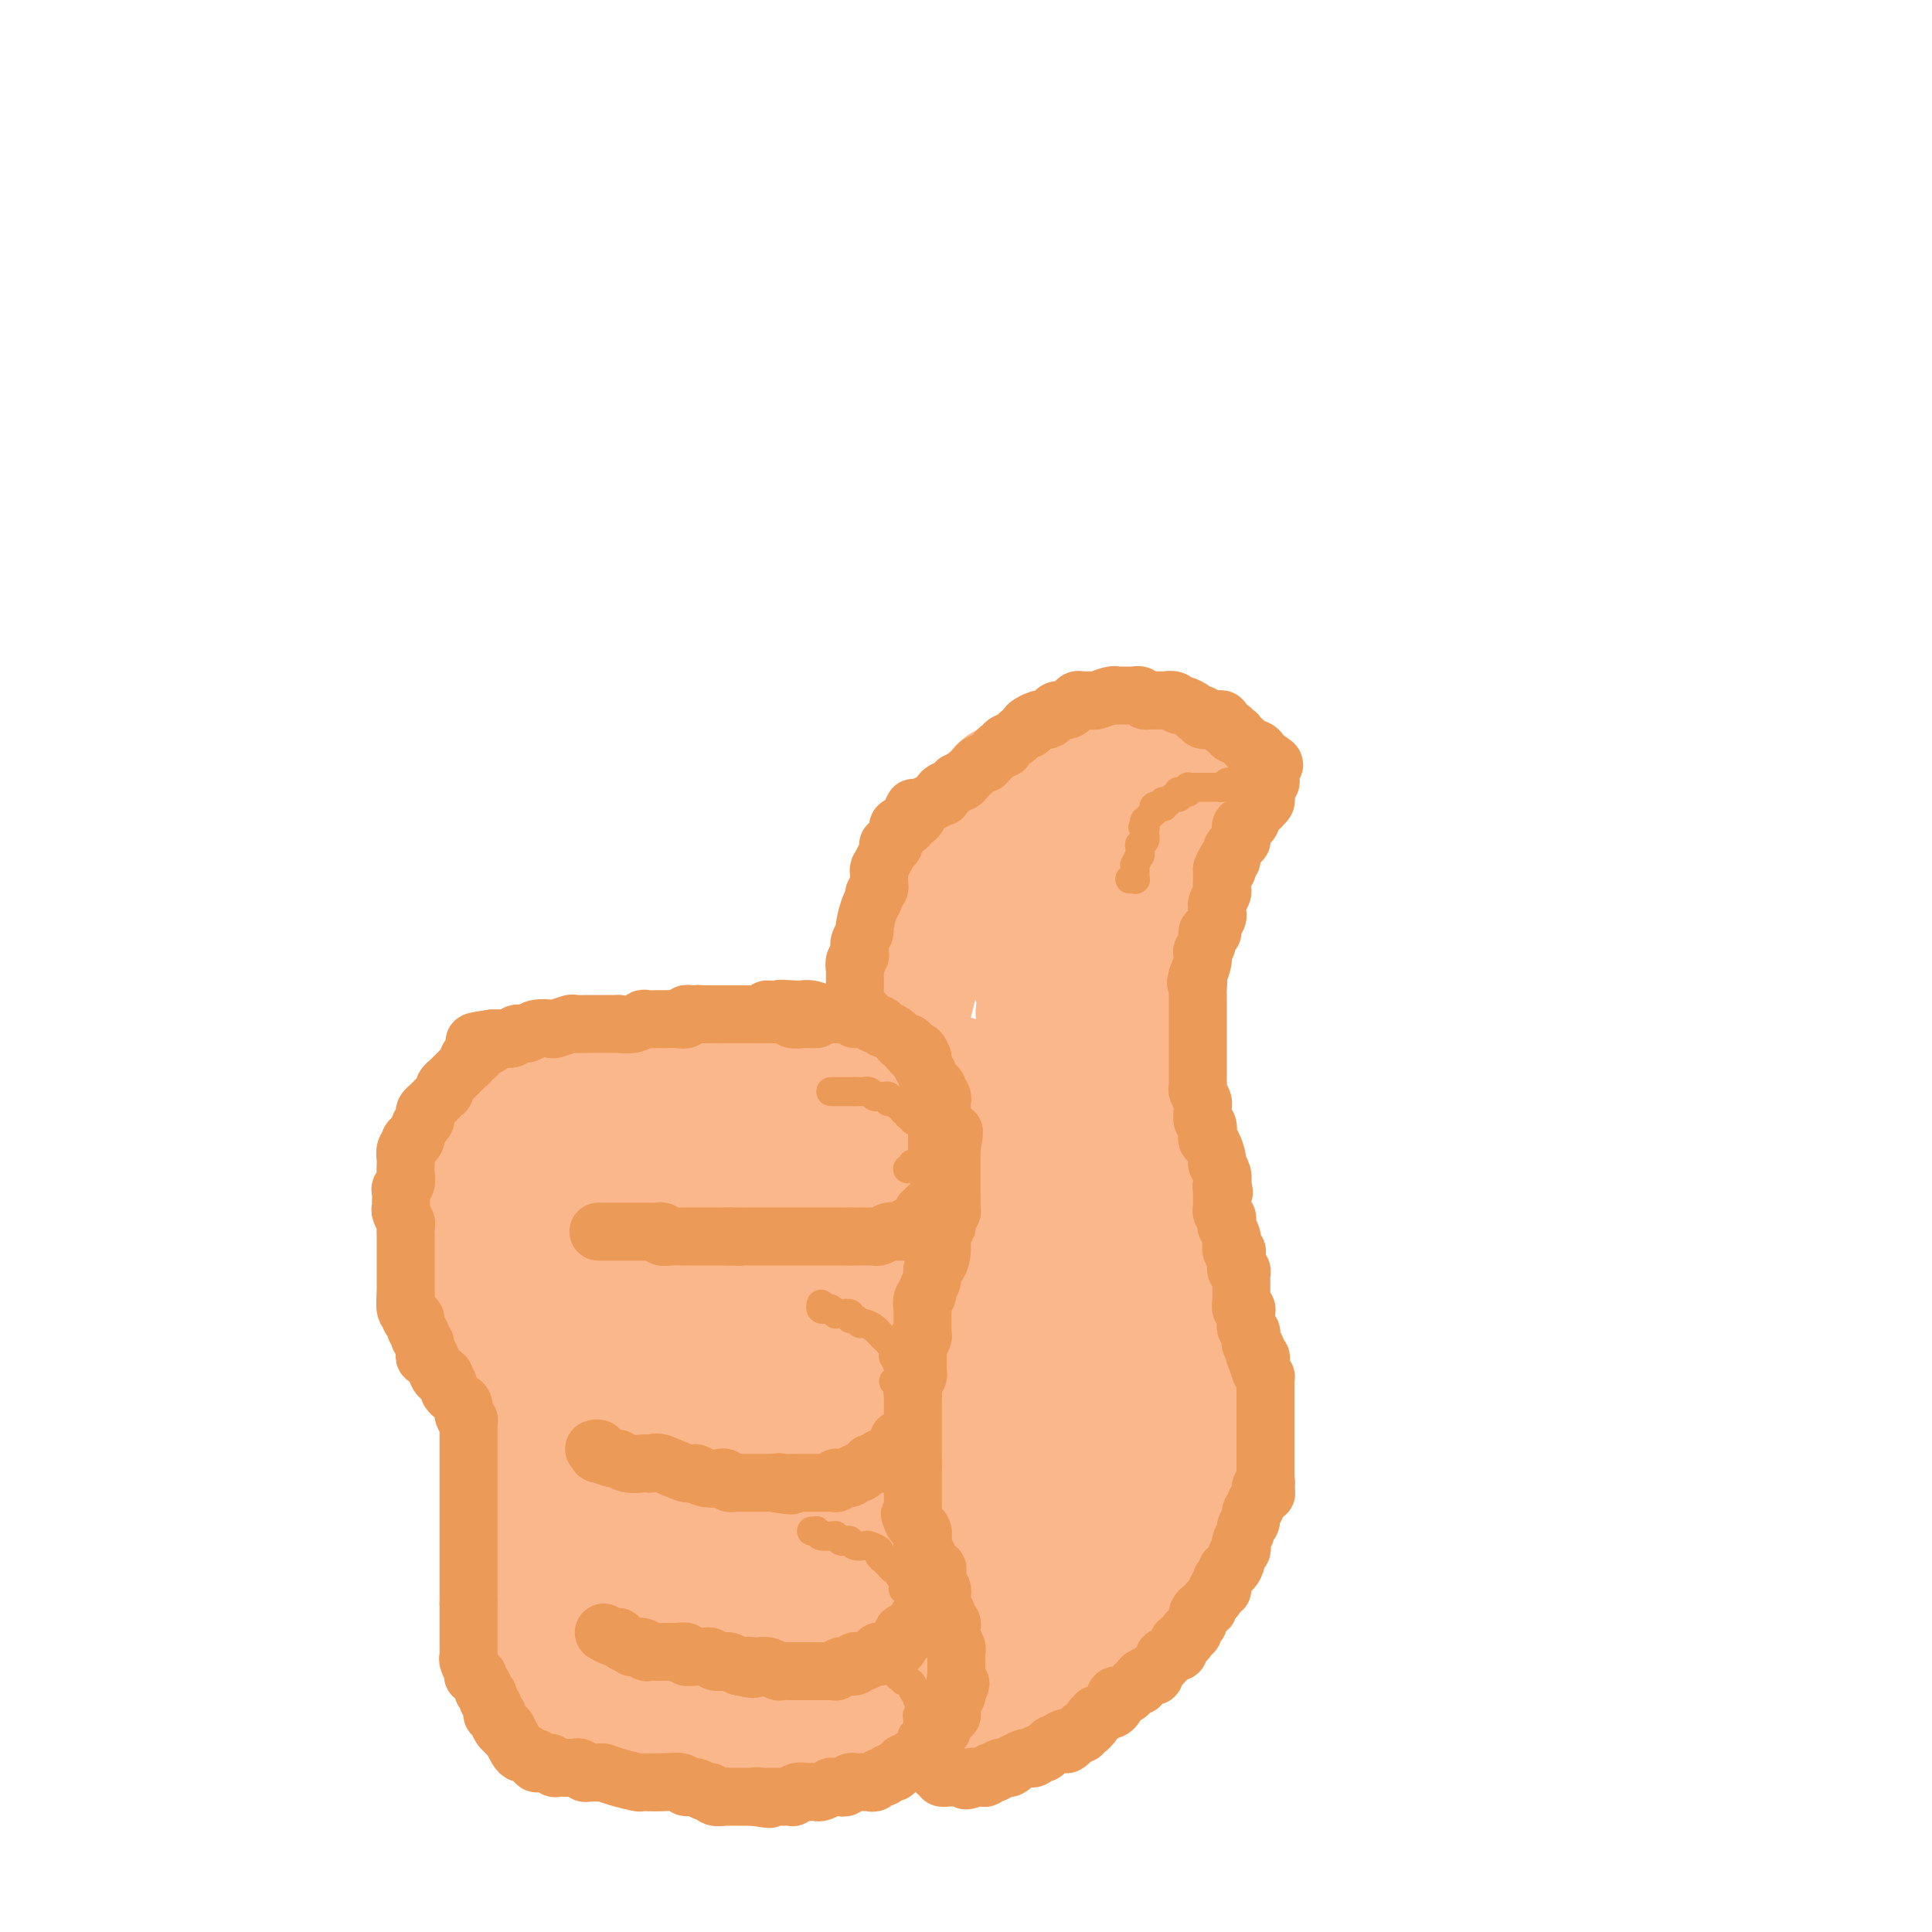 <svg viewBox='0 0 400 400' version='1.1' xmlns='http://www.w3.org/2000/svg' xmlns:xlink='http://www.w3.org/1999/xlink'><g fill='none' stroke='#FBB78C' stroke-width='28' stroke-linecap='round' stroke-linejoin='round'><path d='M143,222c-0.361,-0.030 -0.723,-0.061 -1,0c-0.277,0.061 -0.470,0.212 -1,0c-0.530,-0.212 -1.396,-0.789 -2,-1c-0.604,-0.211 -0.945,-0.057 -1,0c-0.055,0.057 0.175,0.015 0,0c-0.175,-0.015 -0.754,-0.004 -1,0c-0.246,0.004 -0.160,0.001 0,0c0.160,-0.001 0.394,-0.000 0,0c-0.394,0.000 -1.416,0.000 -2,0c-0.584,-0.000 -0.730,-0.000 -1,0c-0.270,0.000 -0.664,0.000 -1,0c-0.336,-0.000 -0.615,-0.000 -1,0c-0.385,0.000 -0.877,0.000 -1,0c-0.123,-0.000 0.122,-0.000 0,0c-0.122,0.000 -0.613,0.000 -1,0c-0.387,-0.000 -0.671,-0.000 -1,0c-0.329,0.000 -0.704,0.000 -1,0c-0.296,-0.000 -0.513,-0.000 -1,0c-0.487,0.000 -1.243,0.000 -2,0'/><path d='M125,221c-2.946,0.073 -1.311,0.756 -1,1c0.311,0.244 -0.703,0.050 -1,0c-0.297,-0.050 0.122,0.043 0,0c-0.122,-0.043 -0.786,-0.223 -1,0c-0.214,0.223 0.024,0.848 0,1c-0.024,0.152 -0.308,-0.169 -1,0c-0.692,0.169 -1.792,0.829 -2,1c-0.208,0.171 0.478,-0.148 0,0c-0.478,0.148 -2.118,0.762 -3,1c-0.882,0.238 -1.006,0.101 -1,0c0.006,-0.101 0.143,-0.167 0,0c-0.143,0.167 -0.564,0.567 -1,1c-0.436,0.433 -0.887,0.900 -1,1c-0.113,0.100 0.110,-0.165 0,0c-0.110,0.165 -0.554,0.761 -1,1c-0.446,0.239 -0.894,0.121 -1,0c-0.106,-0.121 0.130,-0.244 0,0c-0.130,0.244 -0.627,0.854 -1,1c-0.373,0.146 -0.622,-0.172 -1,0c-0.378,0.172 -0.885,0.834 -1,1c-0.115,0.166 0.161,-0.166 0,0c-0.161,0.166 -0.760,0.828 -1,1c-0.240,0.172 -0.121,-0.147 0,0c0.121,0.147 0.243,0.760 0,1c-0.243,0.240 -0.853,0.106 -1,0c-0.147,-0.106 0.168,-0.183 0,0c-0.168,0.183 -0.818,0.626 -1,1c-0.182,0.374 0.105,0.678 0,1c-0.105,0.322 -0.601,0.664 -1,1c-0.399,0.336 -0.699,0.668 -1,1'/><path d='M103,236c-3.340,2.515 -0.689,1.303 0,1c0.689,-0.303 -0.585,0.302 -1,1c-0.415,0.698 0.029,1.487 0,2c-0.029,0.513 -0.530,0.750 -1,1c-0.470,0.250 -0.910,0.514 -1,1c-0.090,0.486 0.168,1.195 0,2c-0.168,0.805 -0.763,1.708 -1,2c-0.237,0.292 -0.116,-0.026 0,0c0.116,0.026 0.227,0.396 0,1c-0.227,0.604 -0.793,1.441 -1,2c-0.207,0.559 -0.057,0.839 0,1c0.057,0.161 0.019,0.203 0,1c-0.019,0.797 -0.019,2.350 0,3c0.019,0.650 0.057,0.398 0,1c-0.057,0.602 -0.208,2.058 0,3c0.208,0.942 0.774,1.369 1,2c0.226,0.631 0.112,1.464 0,2c-0.112,0.536 -0.222,0.775 0,1c0.222,0.225 0.777,0.438 1,1c0.223,0.562 0.112,1.474 0,2c-0.112,0.526 -0.227,0.666 0,1c0.227,0.334 0.797,0.863 1,1c0.203,0.137 0.040,-0.117 0,0c-0.040,0.117 0.042,0.605 0,1c-0.042,0.395 -0.208,0.697 0,1c0.208,0.303 0.791,0.606 1,1c0.209,0.394 0.045,0.879 0,1c-0.045,0.121 0.029,-0.122 0,0c-0.029,0.122 -0.162,0.610 0,1c0.162,0.390 0.618,0.683 1,1c0.382,0.317 0.691,0.659 1,1'/><path d='M104,275c0.885,2.826 0.098,1.390 0,1c-0.098,-0.390 0.495,0.266 1,1c0.505,0.734 0.923,1.545 1,2c0.077,0.455 -0.185,0.553 0,1c0.185,0.447 0.819,1.242 1,2c0.181,0.758 -0.091,1.480 0,2c0.091,0.520 0.547,0.839 1,1c0.453,0.161 0.905,0.164 1,1c0.095,0.836 -0.167,2.504 0,3c0.167,0.496 0.763,-0.180 1,0c0.237,0.180 0.116,1.218 0,2c-0.116,0.782 -0.227,1.309 0,2c0.227,0.691 0.793,1.546 1,2c0.207,0.454 0.055,0.506 0,1c-0.055,0.494 -0.015,1.429 0,2c0.015,0.571 0.004,0.778 0,1c-0.004,0.222 -0.001,0.459 0,1c0.001,0.541 0.000,1.388 0,2c-0.000,0.612 -0.000,0.991 0,1c0.000,0.009 0.000,-0.351 0,0c-0.000,0.351 -0.000,1.414 0,2c0.000,0.586 0.000,0.696 0,1c-0.000,0.304 -0.000,0.803 0,1c0.000,0.197 0.000,0.094 0,0c-0.000,-0.094 -0.000,-0.179 0,0c0.000,0.179 0.000,0.621 0,1c-0.000,0.379 -0.000,0.696 0,1c0.000,0.304 0.000,0.597 0,1c-0.000,0.403 -0.000,0.916 0,1c0.000,0.084 0.000,-0.262 0,0c-0.000,0.262 -0.000,1.131 0,2'/><path d='M111,313c0.000,3.019 -0.000,2.067 0,2c0.000,-0.067 0.000,0.752 0,1c0.000,0.248 0.000,-0.074 0,0c-0.000,0.074 0.000,0.546 0,1c0.000,0.454 -0.000,0.892 0,1c0.000,0.108 0.000,-0.115 0,0c0.000,0.115 0.000,0.567 0,1c0.000,0.433 0.000,0.848 0,1c0.000,0.152 0.000,0.041 0,0c0.000,-0.041 0.000,-0.012 0,0c0.000,0.012 0.000,0.006 0,0'/><path d='M111,320c0.000,-0.086 0.000,-0.173 0,0c-0.000,0.173 -0.000,0.605 0,1c0.000,0.395 0.000,0.754 0,1c-0.000,0.246 -0.001,0.381 0,1c0.001,0.619 0.004,1.724 0,2c-0.004,0.276 -0.015,-0.277 0,0c0.015,0.277 0.057,1.382 0,2c-0.057,0.618 -0.211,0.748 0,1c0.211,0.252 0.788,0.627 1,1c0.212,0.373 0.061,0.743 0,1c-0.061,0.257 -0.030,0.401 0,1c0.030,0.599 0.060,1.652 0,2c-0.060,0.348 -0.208,-0.010 0,0c0.208,0.010 0.773,0.388 1,1c0.227,0.612 0.117,1.460 0,2c-0.117,0.540 -0.242,0.774 0,1c0.242,0.226 0.852,0.445 1,1c0.148,0.555 -0.167,1.448 0,2c0.167,0.552 0.814,0.764 1,1c0.186,0.236 -0.090,0.496 0,1c0.090,0.504 0.545,1.252 1,2'/><path d='M116,344c1.012,4.102 1.041,2.356 1,2c-0.041,-0.356 -0.152,0.678 0,1c0.152,0.322 0.565,-0.067 1,0c0.435,0.067 0.890,0.592 1,1c0.110,0.408 -0.126,0.701 0,1c0.126,0.299 0.612,0.606 1,1c0.388,0.394 0.677,0.876 1,1c0.323,0.124 0.679,-0.111 1,0c0.321,0.111 0.607,0.569 1,1c0.393,0.431 0.893,0.834 1,1c0.107,0.166 -0.179,0.096 0,0c0.179,-0.096 0.821,-0.218 1,0c0.179,0.218 -0.107,0.776 0,1c0.107,0.224 0.606,0.112 1,0c0.394,-0.112 0.682,-0.226 1,0c0.318,0.226 0.667,0.792 1,1c0.333,0.208 0.649,0.060 1,0c0.351,-0.060 0.737,-0.030 1,0c0.263,0.030 0.403,0.061 1,0c0.597,-0.061 1.653,-0.212 2,0c0.347,0.212 -0.013,0.788 0,1c0.013,0.212 0.399,0.061 1,0c0.601,-0.061 1.418,-0.030 2,0c0.582,0.030 0.931,0.061 1,0c0.069,-0.061 -0.140,-0.212 0,0c0.140,0.212 0.630,0.789 1,1c0.370,0.211 0.621,0.057 1,0c0.379,-0.057 0.885,-0.015 1,0c0.115,0.015 -0.161,0.004 0,0c0.161,-0.004 0.760,-0.001 1,0c0.240,0.001 0.120,0.001 0,0'/><path d='M141,357c2.566,0.635 0.480,0.223 0,0c-0.480,-0.223 0.645,-0.256 1,0c0.355,0.256 -0.060,0.801 0,1c0.060,0.199 0.594,0.053 1,0c0.406,-0.053 0.685,-0.014 1,0c0.315,0.014 0.665,0.004 1,0c0.335,-0.004 0.655,-0.001 1,0c0.345,0.001 0.717,0.000 1,0c0.283,-0.000 0.479,-0.000 1,0c0.521,0.000 1.368,0.000 2,0c0.632,-0.000 1.048,-0.000 1,0c-0.048,0.000 -0.560,0.000 0,0c0.560,-0.000 2.191,-0.000 3,0c0.809,0.000 0.795,0.000 1,0c0.205,-0.000 0.628,-0.000 1,0c0.372,0.000 0.691,0.000 1,0c0.309,-0.000 0.608,-0.000 1,0c0.392,0.000 0.879,0.000 1,0c0.121,-0.000 -0.122,-0.000 0,0c0.122,0.000 0.611,0.000 1,0c0.389,-0.000 0.678,-0.000 1,0c0.322,0.000 0.677,0.000 1,0c0.323,-0.000 0.612,-0.000 1,0c0.388,0.000 0.874,0.000 1,0c0.126,-0.000 -0.107,-0.000 0,0c0.107,0.000 0.554,0.000 1,0c0.446,0.000 0.890,-0.000 1,0c0.110,0.000 -0.115,-0.000 0,0c0.115,0.000 0.569,-0.000 1,0c0.431,0.000 0.837,-0.000 1,0c0.163,0.000 0.081,0.000 0,0'/><path d='M168,358c4.273,0.155 1.456,0.043 1,0c-0.456,-0.043 1.450,-0.015 2,0c0.550,0.015 -0.257,0.018 0,0c0.257,-0.018 1.578,-0.058 2,0c0.422,0.058 -0.055,0.213 0,0c0.055,-0.213 0.643,-0.793 1,-1c0.357,-0.207 0.482,-0.041 1,0c0.518,0.041 1.428,-0.041 2,0c0.572,0.041 0.808,0.207 1,0c0.192,-0.207 0.342,-0.788 1,-1c0.658,-0.212 1.824,-0.057 3,0c1.176,0.057 2.360,0.015 3,0c0.640,-0.015 0.735,-0.004 1,0c0.265,0.004 0.700,0.001 1,0c0.300,-0.001 0.465,-0.000 1,0c0.535,0.000 1.439,0.000 2,0c0.561,-0.000 0.777,-0.000 1,0c0.223,0.000 0.451,0.000 1,0c0.549,-0.000 1.418,-0.000 2,0c0.582,0.000 0.877,0.000 1,0c0.123,-0.000 0.074,-0.000 0,0c-0.074,0.000 -0.174,0.000 0,0c0.174,-0.000 0.621,-0.000 1,0c0.379,0.000 0.689,0.001 1,0c0.311,-0.001 0.623,-0.004 1,0c0.377,0.004 0.818,0.015 1,0c0.182,-0.015 0.104,-0.057 0,0c-0.104,0.057 -0.234,0.211 0,0c0.234,-0.211 0.832,-0.788 1,-1c0.168,-0.212 -0.095,-0.061 0,0c0.095,0.061 0.547,0.030 1,0'/><path d='M201,355c5.343,-0.464 2.202,-0.123 1,0c-1.202,0.123 -0.465,0.029 0,0c0.465,-0.029 0.660,0.006 1,0c0.340,-0.006 0.827,-0.055 1,0c0.173,0.055 0.031,0.212 0,0c-0.031,-0.212 0.048,-0.793 0,-1c-0.048,-0.207 -0.224,-0.040 0,0c0.224,0.040 0.848,-0.046 1,0c0.152,0.046 -0.166,0.224 0,0c0.166,-0.224 0.817,-0.849 1,-1c0.183,-0.151 -0.102,0.171 0,0c0.102,-0.171 0.590,-0.834 1,-1c0.410,-0.166 0.740,0.167 1,0c0.260,-0.167 0.448,-0.833 1,-1c0.552,-0.167 1.467,0.166 2,0c0.533,-0.166 0.682,-0.829 1,-1c0.318,-0.171 0.803,0.150 1,0c0.197,-0.150 0.104,-0.773 0,-1c-0.104,-0.227 -0.220,-0.060 0,0c0.220,0.060 0.776,0.012 1,0c0.224,-0.012 0.116,0.011 0,0c-0.116,-0.011 -0.241,-0.055 0,0c0.241,0.055 0.848,0.211 1,0c0.152,-0.211 -0.152,-0.789 0,-1c0.152,-0.211 0.759,-0.057 1,0c0.241,0.057 0.117,0.015 0,0c-0.117,-0.015 -0.228,-0.004 0,0c0.228,0.004 0.793,0.001 1,0c0.207,-0.001 0.056,-0.000 0,0c-0.056,0.000 -0.016,0.000 0,0c0.016,-0.000 0.008,-0.000 0,0'/><path d='M217,348c2.476,-1.079 0.667,-0.275 0,0c-0.667,0.275 -0.193,0.021 0,0c0.193,-0.021 0.105,0.190 0,0c-0.105,-0.190 -0.225,-0.783 0,-1c0.225,-0.217 0.796,-0.058 1,0c0.204,0.058 0.041,0.016 0,0c-0.041,-0.016 0.041,-0.004 0,0c-0.041,0.004 -0.203,0.001 0,0c0.203,-0.001 0.771,0.001 1,0c0.229,-0.001 0.118,-0.004 0,0c-0.118,0.004 -0.243,0.015 0,0c0.243,-0.015 0.854,-0.055 1,0c0.146,0.055 -0.172,0.207 0,0c0.172,-0.207 0.834,-0.772 1,-1c0.166,-0.228 -0.163,-0.118 0,0c0.163,0.118 0.817,0.243 1,0c0.183,-0.243 -0.105,-0.853 0,-1c0.105,-0.147 0.602,0.171 1,0c0.398,-0.171 0.695,-0.829 1,-1c0.305,-0.171 0.616,0.147 1,0c0.384,-0.147 0.839,-0.757 1,-1c0.161,-0.243 0.028,-0.118 0,0c-0.028,0.118 0.049,0.229 0,0c-0.049,-0.229 -0.224,-0.797 0,-1c0.224,-0.203 0.849,-0.039 1,0c0.151,0.039 -0.170,-0.046 0,0c0.170,0.046 0.833,0.222 1,0c0.167,-0.222 -0.161,-0.843 0,-1c0.161,-0.157 0.813,0.150 1,0c0.187,-0.150 -0.089,-0.757 0,-1c0.089,-0.243 0.545,-0.121 1,0'/><path d='M230,340c2.250,-1.404 1.376,-0.915 1,-1c-0.376,-0.085 -0.255,-0.744 0,-1c0.255,-0.256 0.643,-0.110 1,0c0.357,0.110 0.683,0.185 1,0c0.317,-0.185 0.623,-0.628 1,-1c0.377,-0.372 0.823,-0.673 1,-1c0.177,-0.327 0.085,-0.680 0,-1c-0.085,-0.320 -0.163,-0.606 0,-1c0.163,-0.394 0.566,-0.894 1,-1c0.434,-0.106 0.900,0.183 1,0c0.100,-0.183 -0.166,-0.838 0,-1c0.166,-0.162 0.762,0.168 1,0c0.238,-0.168 0.116,-0.833 0,-1c-0.116,-0.167 -0.227,0.166 0,0c0.227,-0.166 0.793,-0.829 1,-1c0.207,-0.171 0.055,0.151 0,0c-0.055,-0.151 -0.015,-0.777 0,-1c0.015,-0.223 0.003,-0.045 0,0c-0.003,0.045 0.003,-0.043 0,0c-0.003,0.043 -0.016,0.219 0,0c0.016,-0.219 0.061,-0.832 0,-1c-0.061,-0.168 -0.228,0.110 0,0c0.228,-0.110 0.850,-0.608 1,-1c0.150,-0.392 -0.171,-0.677 0,-1c0.171,-0.323 0.834,-0.683 1,-1c0.166,-0.317 -0.166,-0.592 0,-1c0.166,-0.408 0.829,-0.949 1,-1c0.171,-0.051 -0.150,0.388 0,0c0.150,-0.388 0.771,-1.605 1,-2c0.229,-0.395 0.065,0.030 0,0c-0.065,-0.030 -0.033,-0.515 0,-1'/><path d='M243,320c2.233,-3.041 1.315,-0.645 1,0c-0.315,0.645 -0.028,-0.462 0,-1c0.028,-0.538 -0.202,-0.507 0,-1c0.202,-0.493 0.838,-1.509 1,-2c0.162,-0.491 -0.149,-0.456 0,-1c0.149,-0.544 0.758,-1.666 1,-2c0.242,-0.334 0.117,0.121 0,0c-0.117,-0.121 -0.228,-0.817 0,-1c0.228,-0.183 0.793,0.148 1,0c0.207,-0.148 0.054,-0.775 0,-1c-0.054,-0.225 -0.011,-0.048 0,0c0.011,0.048 -0.011,-0.033 0,0c0.011,0.033 0.054,0.179 0,0c-0.054,-0.179 -0.207,-0.682 0,-1c0.207,-0.318 0.774,-0.452 1,-1c0.226,-0.548 0.112,-1.509 0,-2c-0.112,-0.491 -0.222,-0.511 0,-1c0.222,-0.489 0.778,-1.445 1,-2c0.222,-0.555 0.112,-0.708 0,-1c-0.112,-0.292 -0.226,-0.721 0,-1c0.226,-0.279 0.793,-0.407 1,-1c0.207,-0.593 0.056,-1.650 0,-2c-0.056,-0.350 -0.015,0.008 0,0c0.015,-0.008 0.004,-0.381 0,-1c-0.004,-0.619 -0.001,-1.483 0,-2c0.001,-0.517 0.000,-0.688 0,-1c-0.000,-0.312 -0.000,-0.766 0,-1c0.000,-0.234 0.000,-0.248 0,-1c-0.000,-0.752 -0.000,-2.241 0,-3c0.000,-0.759 0.000,-0.788 0,-1c-0.000,-0.212 -0.000,-0.606 0,-1'/><path d='M250,288c-0.242,-2.657 -0.848,-2.800 -1,-3c-0.152,-0.200 0.151,-0.458 0,-1c-0.151,-0.542 -0.756,-1.369 -1,-2c-0.244,-0.631 -0.126,-1.064 0,-2c0.126,-0.936 0.259,-2.373 0,-3c-0.259,-0.627 -0.910,-0.444 -1,-1c-0.090,-0.556 0.382,-1.851 0,-3c-0.382,-1.149 -1.619,-2.153 -2,-3c-0.381,-0.847 0.092,-1.536 0,-2c-0.092,-0.464 -0.749,-0.702 -1,-1c-0.251,-0.298 -0.095,-0.655 0,-1c0.095,-0.345 0.129,-0.678 0,-1c-0.129,-0.322 -0.419,-0.635 -1,-1c-0.581,-0.365 -1.451,-0.784 -2,-1c-0.549,-0.216 -0.778,-0.229 -1,-1c-0.222,-0.771 -0.438,-2.301 -1,-3c-0.562,-0.699 -1.471,-0.566 -2,-1c-0.529,-0.434 -0.678,-1.436 -1,-2c-0.322,-0.564 -0.818,-0.690 -1,-1c-0.182,-0.310 -0.052,-0.803 0,-1c0.052,-0.197 0.026,-0.099 0,0'/><path d='M134,223c0.784,0.002 1.568,0.004 2,0c0.432,-0.004 0.511,-0.015 1,0c0.489,0.015 1.389,0.057 2,0c0.611,-0.057 0.932,-0.211 2,0c1.068,0.211 2.883,0.789 4,1c1.117,0.211 1.535,0.057 2,0c0.465,-0.057 0.976,-0.015 2,0c1.024,0.015 2.561,0.004 4,0c1.439,-0.004 2.781,-0.001 4,0c1.219,0.001 2.314,0.001 3,0c0.686,-0.001 0.961,-0.001 2,0c1.039,0.001 2.840,0.004 4,0c1.160,-0.004 1.679,-0.015 3,0c1.321,0.015 3.444,0.056 5,0c1.556,-0.056 2.543,-0.207 3,0c0.457,0.207 0.383,0.774 1,1c0.617,0.226 1.926,0.112 3,0c1.074,-0.112 1.912,-0.224 3,0c1.088,0.224 2.426,0.782 3,1c0.574,0.218 0.385,0.097 1,0c0.615,-0.097 2.033,-0.171 3,0c0.967,0.171 1.484,0.585 2,1'/><path d='M193,227c9.489,0.558 3.711,-0.048 2,0c-1.711,0.048 0.645,0.749 2,1c1.355,0.251 1.709,0.053 2,0c0.291,-0.053 0.520,0.038 1,0c0.480,-0.038 1.211,-0.204 2,0c0.789,0.204 1.636,0.777 2,1c0.364,0.223 0.243,0.097 1,0c0.757,-0.097 2.390,-0.166 3,0c0.610,0.166 0.195,0.566 1,1c0.805,0.434 2.830,0.901 4,1c1.170,0.099 1.484,-0.170 2,0c0.516,0.170 1.233,0.780 2,1c0.767,0.220 1.585,0.049 2,0c0.415,-0.049 0.426,0.025 1,0c0.574,-0.025 1.712,-0.148 2,0c0.288,0.148 -0.272,0.568 0,1c0.272,0.432 1.377,0.876 2,1c0.623,0.124 0.764,-0.074 1,0c0.236,0.074 0.566,0.419 1,1c0.434,0.581 0.972,1.399 2,2c1.028,0.601 2.548,0.985 3,1c0.452,0.015 -0.163,-0.338 0,0c0.163,0.338 1.104,1.366 2,2c0.896,0.634 1.745,0.872 2,1c0.255,0.128 -0.086,0.146 0,0c0.086,-0.146 0.597,-0.456 1,0c0.403,0.456 0.696,1.677 1,2c0.304,0.323 0.617,-0.254 1,0c0.383,0.254 0.834,1.338 1,2c0.166,0.662 0.047,0.904 0,1c-0.047,0.096 -0.024,0.048 0,0'/><path d='M239,246c3.139,2.218 1.486,0.764 1,1c-0.486,0.236 0.195,2.161 1,3c0.805,0.839 1.732,0.591 2,1c0.268,0.409 -0.124,1.477 0,2c0.124,0.523 0.765,0.503 1,1c0.235,0.497 0.063,1.510 0,2c-0.063,0.490 -0.017,0.457 0,1c0.017,0.543 0.005,1.662 0,2c-0.005,0.338 -0.001,-0.105 0,0c0.001,0.105 0.000,0.759 0,1c-0.000,0.241 -0.000,0.069 0,0c0.000,-0.069 0.000,-0.034 0,0'/><path d='M244,260c-0.009,0.773 -0.017,1.547 0,2c0.017,0.453 0.061,0.587 0,1c-0.061,0.413 -0.227,1.107 0,2c0.227,0.893 0.845,1.985 1,3c0.155,1.015 -0.154,1.952 0,3c0.154,1.048 0.771,2.207 1,3c0.229,0.793 0.072,1.219 0,2c-0.072,0.781 -0.058,1.918 0,3c0.058,1.082 0.159,2.108 0,3c-0.159,0.892 -0.578,1.650 -1,3c-0.422,1.350 -0.848,3.293 -1,4c-0.152,0.707 -0.030,0.180 0,1c0.030,0.820 -0.032,2.987 0,4c0.032,1.013 0.158,0.871 0,1c-0.158,0.129 -0.601,0.527 -1,1c-0.399,0.473 -0.755,1.019 -1,2c-0.245,0.981 -0.381,2.395 -1,3c-0.619,0.605 -1.723,0.399 -2,1c-0.277,0.601 0.271,2.008 0,3c-0.271,0.992 -1.363,1.569 -2,2c-0.637,0.431 -0.818,0.715 -1,1'/><path d='M236,308c-1.731,4.124 -1.060,1.433 -1,1c0.060,-0.433 -0.491,1.393 -1,2c-0.509,0.607 -0.975,-0.005 -1,0c-0.025,0.005 0.393,0.628 0,1c-0.393,0.372 -1.596,0.495 -2,1c-0.404,0.505 -0.007,1.392 0,2c0.007,0.608 -0.375,0.936 -1,1c-0.625,0.064 -1.494,-0.138 -2,0c-0.506,0.138 -0.651,0.614 -1,1c-0.349,0.386 -0.904,0.681 -1,1c-0.096,0.319 0.267,0.661 0,1c-0.267,0.339 -1.163,0.674 -2,1c-0.837,0.326 -1.615,0.643 -2,1c-0.385,0.357 -0.377,0.753 -1,1c-0.623,0.247 -1.878,0.345 -3,1c-1.122,0.655 -2.112,1.867 -4,3c-1.888,1.133 -4.676,2.187 -6,3c-1.324,0.813 -1.185,1.383 -2,2c-0.815,0.617 -2.585,1.279 -4,2c-1.415,0.721 -2.474,1.500 -3,2c-0.526,0.500 -0.517,0.721 -1,1c-0.483,0.279 -1.456,0.615 -2,1c-0.544,0.385 -0.658,0.820 -1,1c-0.342,0.180 -0.913,0.105 -1,0c-0.087,-0.105 0.311,-0.239 0,0c-0.311,0.239 -1.330,0.852 -2,1c-0.670,0.148 -0.992,-0.170 -1,0c-0.008,0.170 0.297,0.829 0,1c-0.297,0.171 -1.195,-0.146 -2,0c-0.805,0.146 -1.516,0.756 -2,1c-0.484,0.244 -0.742,0.122 -1,0'/><path d='M186,341c-5.529,2.879 -1.852,0.575 -1,0c0.852,-0.575 -1.120,0.578 -2,1c-0.880,0.422 -0.669,0.113 -1,0c-0.331,-0.113 -1.203,-0.030 -2,0c-0.797,0.030 -1.518,0.008 -2,0c-0.482,-0.008 -0.725,-0.001 -1,0c-0.275,0.001 -0.583,-0.003 -2,0c-1.417,0.003 -3.942,0.015 -6,0c-2.058,-0.015 -3.649,-0.056 -5,0c-1.351,0.056 -2.464,0.207 -4,0c-1.536,-0.207 -3.497,-0.774 -5,-1c-1.503,-0.226 -2.550,-0.112 -3,0c-0.450,0.112 -0.305,0.222 -1,0c-0.695,-0.222 -2.231,-0.776 -3,-1c-0.769,-0.224 -0.770,-0.116 -1,0c-0.230,0.116 -0.688,0.241 -1,0c-0.312,-0.241 -0.479,-0.850 -1,-1c-0.521,-0.150 -1.396,0.157 -2,0c-0.604,-0.157 -0.935,-0.777 -1,-1c-0.065,-0.223 0.137,-0.047 0,0c-0.137,0.047 -0.614,-0.035 -1,0c-0.386,0.035 -0.681,0.188 -1,0c-0.319,-0.188 -0.663,-0.718 -1,-1c-0.337,-0.282 -0.667,-0.318 -1,-1c-0.333,-0.682 -0.667,-2.011 -1,-3c-0.333,-0.989 -0.663,-1.639 -1,-2c-0.337,-0.361 -0.682,-0.434 -1,-1c-0.318,-0.566 -0.611,-1.626 -1,-3c-0.389,-1.374 -0.874,-3.062 -1,-4c-0.126,-0.938 0.107,-1.125 0,-2c-0.107,-0.875 -0.553,-2.437 -1,-4'/><path d='M132,317c-1.565,-3.642 -1.979,-2.748 -2,-3c-0.021,-0.252 0.349,-1.649 0,-3c-0.349,-1.351 -1.417,-2.655 -2,-4c-0.583,-1.345 -0.682,-2.731 -1,-4c-0.318,-1.269 -0.856,-2.420 -1,-3c-0.144,-0.580 0.105,-0.587 0,-1c-0.105,-0.413 -0.564,-1.231 -1,-2c-0.436,-0.769 -0.848,-1.490 -1,-2c-0.152,-0.510 -0.043,-0.810 0,-1c0.043,-0.190 0.022,-0.268 0,-1c-0.022,-0.732 -0.044,-2.116 0,-3c0.044,-0.884 0.153,-1.267 0,-2c-0.153,-0.733 -0.567,-1.816 -1,-3c-0.433,-1.184 -0.886,-2.470 -1,-4c-0.114,-1.530 0.109,-3.304 0,-4c-0.109,-0.696 -0.551,-0.314 -1,-1c-0.449,-0.686 -0.905,-2.440 -1,-4c-0.095,-1.560 0.171,-2.927 0,-4c-0.171,-1.073 -0.778,-1.852 -1,-3c-0.222,-1.148 -0.060,-2.664 0,-4c0.060,-1.336 0.016,-2.490 0,-3c-0.016,-0.510 -0.004,-0.375 0,-1c0.004,-0.625 0.001,-2.010 0,-3c-0.001,-0.990 -0.000,-1.586 0,-2c0.000,-0.414 0.000,-0.646 0,-1c-0.000,-0.354 -0.000,-0.830 0,-1c0.000,-0.170 0.000,-0.035 0,0c-0.000,0.035 -0.000,-0.032 0,0c0.000,0.032 0.000,0.162 0,0c-0.000,-0.162 -0.000,-0.618 0,-1c0.000,-0.382 0.000,-0.691 0,-1'/><path d='M119,248c-0.821,-7.071 -0.374,-1.750 0,0c0.374,1.750 0.675,-0.073 1,-1c0.325,-0.927 0.672,-0.960 1,-1c0.328,-0.040 0.635,-0.089 1,0c0.365,0.089 0.789,0.316 1,0c0.211,-0.316 0.210,-1.176 1,-2c0.790,-0.824 2.372,-1.613 3,-2c0.628,-0.387 0.302,-0.370 2,-1c1.698,-0.630 5.420,-1.905 10,-4c4.580,-2.095 10.019,-5.011 16,-7c5.981,-1.989 12.506,-3.051 16,-4c3.494,-0.949 3.957,-1.786 6,-2c2.043,-0.214 5.665,0.194 8,0c2.335,-0.194 3.381,-0.992 4,-1c0.619,-0.008 0.810,0.772 2,1c1.190,0.228 3.380,-0.098 5,0c1.620,0.098 2.672,0.618 3,1c0.328,0.382 -0.067,0.624 0,1c0.067,0.376 0.596,0.884 1,1c0.404,0.116 0.682,-0.162 1,0c0.318,0.162 0.677,0.765 1,1c0.323,0.235 0.610,0.104 1,0c0.390,-0.104 0.883,-0.181 1,0c0.117,0.181 -0.141,0.621 0,1c0.141,0.379 0.681,0.696 1,1c0.319,0.304 0.418,0.596 1,1c0.582,0.404 1.648,0.920 2,1c0.352,0.080 -0.009,-0.278 0,0c0.009,0.278 0.387,1.190 1,2c0.613,0.810 1.461,1.517 2,2c0.539,0.483 0.770,0.741 1,1'/><path d='M212,237c2.190,1.769 1.165,0.193 1,0c-0.165,-0.193 0.530,0.999 1,2c0.470,1.001 0.717,1.812 1,2c0.283,0.188 0.604,-0.245 1,0c0.396,0.245 0.867,1.169 1,2c0.133,0.831 -0.070,1.570 0,2c0.070,0.430 0.415,0.553 1,1c0.585,0.447 1.411,1.218 2,2c0.589,0.782 0.943,1.574 1,2c0.057,0.426 -0.181,0.486 0,1c0.181,0.514 0.780,1.484 1,2c0.220,0.516 0.059,0.580 0,1c-0.059,0.420 -0.017,1.196 0,2c0.017,0.804 0.008,1.636 0,2c-0.008,0.364 -0.017,0.260 0,1c0.017,0.740 0.058,2.323 0,3c-0.058,0.677 -0.215,0.446 0,1c0.215,0.554 0.804,1.892 1,3c0.196,1.108 0.000,1.984 0,3c-0.000,1.016 0.196,2.170 0,3c-0.196,0.830 -0.783,1.336 -1,2c-0.217,0.664 -0.062,1.487 0,2c0.062,0.513 0.031,0.715 0,1c-0.031,0.285 -0.064,0.651 0,1c0.064,0.349 0.224,0.680 0,1c-0.224,0.320 -0.834,0.629 -1,1c-0.166,0.371 0.110,0.804 0,1c-0.110,0.196 -0.607,0.156 -1,1c-0.393,0.844 -0.683,2.573 -1,3c-0.317,0.427 -0.662,-0.450 -1,0c-0.338,0.450 -0.669,2.225 -1,4'/><path d='M217,289c-1.253,3.153 -1.386,2.535 -2,3c-0.614,0.465 -1.708,2.012 -2,3c-0.292,0.988 0.220,1.415 0,2c-0.220,0.585 -1.171,1.326 -2,2c-0.829,0.674 -1.535,1.280 -2,2c-0.465,0.720 -0.689,1.555 -1,2c-0.311,0.445 -0.708,0.500 -1,1c-0.292,0.500 -0.478,1.444 -1,2c-0.522,0.556 -1.379,0.722 -2,1c-0.621,0.278 -1.006,0.667 -1,1c0.006,0.333 0.404,0.611 0,1c-0.404,0.389 -1.610,0.888 -2,1c-0.390,0.112 0.035,-0.163 0,0c-0.035,0.163 -0.530,0.763 -1,1c-0.470,0.237 -0.914,0.110 -1,0c-0.086,-0.110 0.187,-0.202 0,0c-0.187,0.202 -0.834,0.698 -2,1c-1.166,0.302 -2.849,0.410 -5,1c-2.151,0.590 -4.769,1.664 -6,2c-1.231,0.336 -1.077,-0.064 -2,0c-0.923,0.064 -2.925,0.592 -5,1c-2.075,0.408 -4.222,0.697 -5,1c-0.778,0.303 -0.186,0.621 -1,1c-0.814,0.379 -3.033,0.820 -4,1c-0.967,0.180 -0.683,0.101 -1,0c-0.317,-0.101 -1.237,-0.223 -2,0c-0.763,0.223 -1.370,0.792 -2,1c-0.630,0.208 -1.282,0.056 -2,0c-0.718,-0.056 -1.501,-0.015 -2,0c-0.499,0.015 -0.714,0.004 -1,0c-0.286,-0.004 -0.643,-0.002 -1,0'/><path d='M158,320c-7.049,1.540 -3.170,0.389 -2,0c1.170,-0.389 -0.368,-0.017 -1,0c-0.632,0.017 -0.356,-0.320 -1,-1c-0.644,-0.680 -2.207,-1.703 -3,-2c-0.793,-0.297 -0.814,0.131 -2,-1c-1.186,-1.131 -3.536,-3.823 -6,-8c-2.464,-4.177 -5.042,-9.840 -7,-15c-1.958,-5.160 -3.295,-9.816 -4,-12c-0.705,-2.184 -0.777,-1.895 -1,-3c-0.223,-1.105 -0.596,-3.606 -1,-5c-0.404,-1.394 -0.840,-1.683 -1,-2c-0.160,-0.317 -0.044,-0.662 0,-1c0.044,-0.338 0.016,-0.668 0,-1c-0.016,-0.332 -0.018,-0.666 0,-1c0.018,-0.334 0.058,-0.668 0,-1c-0.058,-0.332 -0.213,-0.662 0,-1c0.213,-0.338 0.793,-0.683 1,-1c0.207,-0.317 0.040,-0.606 0,-1c-0.040,-0.394 0.046,-0.893 0,-1c-0.046,-0.107 -0.224,0.177 0,0c0.224,-0.177 0.848,-0.817 1,-1c0.152,-0.183 -0.170,0.090 0,0c0.170,-0.090 0.831,-0.544 1,-1c0.169,-0.456 -0.156,-0.914 0,-1c0.156,-0.086 0.792,0.199 1,0c0.208,-0.199 -0.012,-0.883 0,-1c0.012,-0.117 0.257,0.333 1,0c0.743,-0.333 1.983,-1.450 3,-2c1.017,-0.550 1.812,-0.533 3,-1c1.188,-0.467 2.768,-1.419 4,-2c1.232,-0.581 2.116,-0.790 3,-1'/><path d='M147,253c2.081,-0.863 0.784,-0.020 1,0c0.216,0.020 1.944,-0.783 3,-1c1.056,-0.217 1.439,0.152 2,0c0.561,-0.152 1.301,-0.825 2,-1c0.699,-0.175 1.356,0.149 2,0c0.644,-0.149 1.275,-0.772 2,-1c0.725,-0.228 1.542,-0.060 2,0c0.458,0.060 0.555,0.012 1,0c0.445,-0.012 1.239,0.011 2,0c0.761,-0.011 1.489,-0.055 2,0c0.511,0.055 0.803,0.211 1,0c0.197,-0.211 0.298,-0.789 1,-1c0.702,-0.211 2.006,-0.057 3,0c0.994,0.057 1.680,0.015 2,0c0.320,-0.015 0.275,-0.004 1,0c0.725,0.004 2.222,0.001 3,0c0.778,-0.001 0.838,-0.000 1,0c0.162,0.000 0.427,0.000 1,0c0.573,-0.000 1.453,0.000 2,0c0.547,-0.000 0.761,-0.001 1,0c0.239,0.001 0.504,0.004 1,0c0.496,-0.004 1.221,-0.015 2,0c0.779,0.015 1.610,0.056 2,0c0.390,-0.056 0.340,-0.208 1,0c0.660,0.208 2.030,0.777 3,1c0.970,0.223 1.541,0.101 2,0c0.459,-0.101 0.805,-0.182 1,0c0.195,0.182 0.238,0.626 1,1c0.762,0.374 2.244,0.678 3,1c0.756,0.322 0.788,0.664 1,1c0.212,0.336 0.606,0.668 1,1'/><path d='M200,254c2.039,0.742 1.136,0.098 1,0c-0.136,-0.098 0.495,0.351 1,1c0.505,0.649 0.882,1.496 1,2c0.118,0.504 -0.025,0.663 0,1c0.025,0.337 0.217,0.851 0,1c-0.217,0.149 -0.842,-0.067 -1,0c-0.158,0.067 0.151,0.417 0,1c-0.151,0.583 -0.762,1.399 -1,2c-0.238,0.601 -0.102,0.987 0,1c0.102,0.013 0.172,-0.347 0,0c-0.172,0.347 -0.585,1.402 -1,2c-0.415,0.598 -0.833,0.737 -1,1c-0.167,0.263 -0.082,0.648 0,1c0.082,0.352 0.163,0.671 0,1c-0.163,0.329 -0.569,0.667 -1,1c-0.431,0.333 -0.886,0.662 -1,1c-0.114,0.338 0.114,0.685 0,1c-0.114,0.315 -0.569,0.596 -1,1c-0.431,0.404 -0.837,0.930 -1,1c-0.163,0.070 -0.085,-0.316 0,0c0.085,0.316 0.175,1.335 0,2c-0.175,0.665 -0.614,0.976 -1,1c-0.386,0.024 -0.719,-0.240 -1,0c-0.281,0.240 -0.509,0.984 -1,2c-0.491,1.016 -1.245,2.303 -2,3c-0.755,0.697 -1.511,0.803 -2,1c-0.489,0.197 -0.711,0.487 -1,1c-0.289,0.513 -0.644,1.251 -1,2c-0.356,0.749 -0.711,1.509 -1,2c-0.289,0.491 -0.511,0.712 -1,1c-0.489,0.288 -1.244,0.644 -2,1'/><path d='M182,289c-1.975,2.570 -0.413,1.994 0,2c0.413,0.006 -0.322,0.593 -1,1c-0.678,0.407 -1.298,0.635 -2,1c-0.702,0.365 -1.486,0.868 -2,1c-0.514,0.132 -0.757,-0.105 -1,0c-0.243,0.105 -0.487,0.554 -1,1c-0.513,0.446 -1.297,0.890 -2,1c-0.703,0.110 -1.325,-0.114 -2,0c-0.675,0.114 -1.403,0.566 -2,1c-0.597,0.434 -1.063,0.848 -2,1c-0.937,0.152 -2.346,0.040 -3,0c-0.654,-0.040 -0.553,-0.010 -1,0c-0.447,0.010 -1.443,-0.000 -2,0c-0.557,0.000 -0.675,0.011 -1,0c-0.325,-0.011 -0.857,-0.045 -1,0c-0.143,0.045 0.102,0.170 0,0c-0.102,-0.170 -0.553,-0.635 -1,-1c-0.447,-0.365 -0.890,-0.629 -1,-1c-0.110,-0.371 0.114,-0.848 0,-1c-0.114,-0.152 -0.566,0.021 -1,-1c-0.434,-1.021 -0.849,-3.236 -1,-5c-0.151,-1.764 -0.038,-3.077 0,-4c0.038,-0.923 0.003,-1.458 0,-3c-0.003,-1.542 0.028,-4.093 0,-6c-0.028,-1.907 -0.113,-3.169 0,-4c0.113,-0.831 0.426,-1.230 1,-3c0.574,-1.770 1.411,-4.911 2,-8c0.589,-3.089 0.931,-6.127 1,-8c0.069,-1.873 -0.135,-2.581 0,-3c0.135,-0.419 0.610,-0.548 1,-1c0.390,-0.452 0.695,-1.226 1,-2'/><path d='M161,247c0.879,-3.811 0.076,-0.840 0,0c-0.076,0.840 0.574,-0.451 1,-1c0.426,-0.549 0.628,-0.354 1,0c0.372,0.354 0.913,0.869 1,1c0.087,0.131 -0.279,-0.120 0,0c0.279,0.120 1.204,0.612 2,1c0.796,0.388 1.464,0.671 2,1c0.536,0.329 0.942,0.703 2,1c1.058,0.297 2.770,0.517 4,1c1.230,0.483 1.980,1.229 3,2c1.020,0.771 2.312,1.568 3,2c0.688,0.432 0.773,0.501 1,1c0.227,0.499 0.597,1.430 1,2c0.403,0.570 0.840,0.779 1,1c0.160,0.221 0.043,0.455 0,1c-0.043,0.545 -0.012,1.403 0,2c0.012,0.597 0.004,0.933 0,1c-0.004,0.067 -0.005,-0.137 0,0c0.005,0.137 0.016,0.614 0,1c-0.016,0.386 -0.060,0.682 0,1c0.060,0.318 0.225,0.658 0,1c-0.225,0.342 -0.841,0.687 -1,1c-0.159,0.313 0.137,0.595 0,1c-0.137,0.405 -0.708,0.931 -1,1c-0.292,0.069 -0.306,-0.321 -1,0c-0.694,0.321 -2.069,1.354 -3,2c-0.931,0.646 -1.418,0.905 -2,1c-0.582,0.095 -1.259,0.025 -2,0c-0.741,-0.025 -1.546,-0.007 -2,0c-0.454,0.007 -0.558,0.002 -1,0c-0.442,-0.002 -1.221,-0.001 -2,0'/><path d='M168,272c-2.182,0.635 -0.636,0.222 0,0c0.636,-0.222 0.363,-0.253 0,0c-0.363,0.253 -0.814,0.788 -1,1c-0.186,0.212 -0.106,0.099 0,0c0.106,-0.099 0.240,-0.185 0,0c-0.240,0.185 -0.853,0.642 -1,1c-0.147,0.358 0.171,0.617 0,1c-0.171,0.383 -0.830,0.891 -1,1c-0.170,0.109 0.151,-0.181 0,0c-0.151,0.181 -0.772,0.833 -1,1c-0.228,0.167 -0.061,-0.151 0,0c0.061,0.151 0.016,0.773 0,1c-0.016,0.227 -0.004,0.061 0,0c0.004,-0.061 0.001,-0.017 0,0c-0.001,0.017 -0.001,0.009 0,0'/><path d='M186,222c0.008,-0.910 0.016,-1.820 0,-3c-0.016,-1.180 -0.057,-2.631 0,-4c0.057,-1.369 0.211,-2.657 1,-6c0.789,-3.343 2.211,-8.742 3,-12c0.789,-3.258 0.943,-4.374 1,-5c0.057,-0.626 0.015,-0.760 0,-1c-0.015,-0.240 -0.005,-0.584 0,-1c0.005,-0.416 0.005,-0.903 0,-1c-0.005,-0.097 -0.015,0.196 0,0c0.015,-0.196 0.056,-0.879 0,-1c-0.056,-0.121 -0.207,0.322 0,0c0.207,-0.322 0.773,-1.408 1,-2c0.227,-0.592 0.116,-0.691 0,-1c-0.116,-0.309 -0.237,-0.828 0,-1c0.237,-0.172 0.833,0.004 1,0c0.167,-0.004 -0.096,-0.186 0,-1c0.096,-0.814 0.551,-2.260 1,-3c0.449,-0.740 0.894,-0.776 1,-1c0.106,-0.224 -0.126,-0.637 0,-1c0.126,-0.363 0.611,-0.675 1,-1c0.389,-0.325 0.682,-0.665 1,-1c0.318,-0.335 0.662,-0.667 1,-1c0.338,-0.333 0.669,-0.666 1,-1'/><path d='M199,174c1.356,-2.722 0.746,-2.025 1,-2c0.254,0.025 1.374,-0.620 2,-1c0.626,-0.380 0.759,-0.493 1,-1c0.241,-0.507 0.589,-1.407 1,-2c0.411,-0.593 0.885,-0.880 1,-1c0.115,-0.120 -0.128,-0.074 0,0c0.128,0.074 0.629,0.175 1,0c0.371,-0.175 0.614,-0.625 1,-1c0.386,-0.375 0.915,-0.674 1,-1c0.085,-0.326 -0.273,-0.679 0,-1c0.273,-0.321 1.177,-0.611 2,-1c0.823,-0.389 1.565,-0.879 2,-1c0.435,-0.121 0.565,0.126 1,0c0.435,-0.126 1.177,-0.626 2,-1c0.823,-0.374 1.726,-0.622 2,-1c0.274,-0.378 -0.081,-0.886 0,-1c0.081,-0.114 0.599,0.166 1,0c0.401,-0.166 0.686,-0.776 1,-1c0.314,-0.224 0.658,-0.060 1,0c0.342,0.060 0.683,0.016 1,0c0.317,-0.016 0.611,-0.004 1,0c0.389,0.004 0.874,0.001 1,0c0.126,-0.001 -0.106,0.001 0,0c0.106,-0.001 0.550,-0.004 1,0c0.450,0.004 0.904,0.015 1,0c0.096,-0.015 -0.168,-0.057 0,0c0.168,0.057 0.766,0.211 1,0c0.234,-0.211 0.104,-0.789 0,-1c-0.104,-0.211 -0.182,-0.057 0,0c0.182,0.057 0.623,0.016 1,0c0.377,-0.016 0.688,-0.008 1,0'/><path d='M228,157c2.968,-0.928 1.387,-0.249 1,0c-0.387,0.249 0.421,0.067 1,0c0.579,-0.067 0.928,-0.018 1,0c0.072,0.018 -0.134,0.005 0,0c0.134,-0.005 0.610,-0.001 1,0c0.390,0.001 0.696,0.000 1,0c0.304,-0.000 0.606,-0.000 1,0c0.394,0.000 0.879,0.000 1,0c0.121,-0.000 -0.121,-0.000 0,0c0.121,0.000 0.607,-0.000 1,0c0.393,0.000 0.694,0.000 1,0c0.306,-0.000 0.618,-0.000 1,0c0.382,0.000 0.835,0.000 1,0c0.165,-0.000 0.043,-0.001 0,0c-0.043,0.001 -0.008,0.004 0,0c0.008,-0.004 -0.013,-0.015 0,0c0.013,0.015 0.060,0.057 0,0c-0.060,-0.057 -0.227,-0.211 0,0c0.227,0.211 0.849,0.789 1,1c0.151,0.211 -0.170,0.057 0,0c0.170,-0.057 0.830,-0.015 1,0c0.170,0.015 -0.152,0.003 0,0c0.152,-0.003 0.777,0.003 1,0c0.223,-0.003 0.045,-0.015 0,0c-0.045,0.015 0.044,0.057 0,0c-0.044,-0.057 -0.222,-0.212 0,0c0.222,0.212 0.844,0.792 1,1c0.156,0.208 -0.154,0.046 0,0c0.154,-0.046 0.772,0.026 1,0c0.228,-0.026 0.065,-0.150 0,0c-0.065,0.150 -0.033,0.575 0,1'/><path d='M244,160c2.414,0.460 0.450,0.109 0,0c-0.450,-0.109 0.615,0.023 1,0c0.385,-0.023 0.089,-0.202 0,0c-0.089,0.202 0.029,0.786 0,1c-0.029,0.214 -0.204,0.057 0,0c0.204,-0.057 0.786,-0.015 1,0c0.214,0.015 0.061,0.004 0,0c-0.061,-0.004 -0.031,-0.002 0,0'/><path d='M246,161c-0.452,0.477 -0.905,0.954 -1,1c-0.095,0.046 0.167,-0.339 0,0c-0.167,0.339 -0.763,1.400 -1,2c-0.237,0.600 -0.115,0.737 0,1c0.115,0.263 0.224,0.652 0,1c-0.224,0.348 -0.782,0.656 -1,1c-0.218,0.344 -0.097,0.726 0,1c0.097,0.274 0.170,0.441 0,1c-0.170,0.559 -0.584,1.512 -1,2c-0.416,0.488 -0.833,0.512 -1,1c-0.167,0.488 -0.083,1.439 0,2c0.083,0.561 0.167,0.732 0,1c-0.167,0.268 -0.583,0.634 -1,1'/><path d='M240,176c-1.154,2.650 -1.040,1.774 -1,2c0.040,0.226 0.007,1.552 0,2c-0.007,0.448 0.013,0.017 0,0c-0.013,-0.017 -0.060,0.380 0,1c0.060,0.620 0.226,1.462 0,2c-0.226,0.538 -0.844,0.772 -1,1c-0.156,0.228 0.151,0.450 0,1c-0.151,0.550 -0.759,1.429 -1,2c-0.241,0.571 -0.116,0.834 0,1c0.116,0.166 0.224,0.233 0,1c-0.224,0.767 -0.778,2.232 -1,3c-0.222,0.768 -0.112,0.838 0,1c0.112,0.162 0.226,0.416 0,1c-0.226,0.584 -0.794,1.498 -1,2c-0.206,0.502 -0.051,0.592 0,1c0.051,0.408 -0.000,1.134 0,2c0.000,0.866 0.053,1.871 0,3c-0.053,1.129 -0.210,2.382 0,3c0.210,0.618 0.788,0.602 1,1c0.212,0.398 0.057,1.210 0,2c-0.057,0.790 -0.015,1.556 0,2c0.015,0.444 0.003,0.565 0,1c-0.003,0.435 0.002,1.185 0,2c-0.002,0.815 -0.011,1.696 0,2c0.011,0.304 0.040,0.031 0,0c-0.040,-0.031 -0.151,0.180 0,1c0.151,0.820 0.562,2.250 1,3c0.438,0.750 0.901,0.820 1,1c0.099,0.180 -0.166,0.472 0,1c0.166,0.528 0.762,1.294 1,2c0.238,0.706 0.119,1.353 0,2'/><path d='M239,225c0.558,4.381 -0.047,0.835 0,0c0.047,-0.835 0.745,1.043 1,2c0.255,0.957 0.068,0.992 0,1c-0.068,0.008 -0.018,-0.013 0,0c0.018,0.013 0.005,0.060 0,0c-0.005,-0.060 -0.001,-0.226 0,0c0.001,0.226 0.000,0.844 0,1c-0.000,0.156 -0.000,-0.152 0,0c0.000,0.152 -0.000,0.762 0,1c0.000,0.238 0.001,0.102 0,0c-0.001,-0.102 -0.004,-0.172 0,0c0.004,0.172 0.015,0.586 0,1c-0.015,0.414 -0.056,0.829 0,1c0.056,0.171 0.208,0.098 0,0c-0.208,-0.098 -0.776,-0.222 -1,0c-0.224,0.222 -0.102,0.792 0,1c0.102,0.208 0.186,0.056 0,0c-0.186,-0.056 -0.641,-0.017 -1,0c-0.359,0.017 -0.623,0.012 -1,0c-0.377,-0.012 -0.867,-0.033 -1,0c-0.133,0.033 0.092,0.118 0,0c-0.092,-0.118 -0.500,-0.439 -1,-1c-0.500,-0.561 -1.092,-1.362 -2,-2c-0.908,-0.638 -2.131,-1.111 -3,-2c-0.869,-0.889 -1.384,-2.192 -2,-3c-0.616,-0.808 -1.335,-1.122 -2,-2c-0.665,-0.878 -1.278,-2.321 -2,-3c-0.722,-0.679 -1.554,-0.594 -2,-1c-0.446,-0.406 -0.505,-1.302 -1,-2c-0.495,-0.698 -1.427,-1.200 -2,-2c-0.573,-0.800 -0.786,-1.900 -1,-3'/><path d='M218,212c-3.332,-3.561 -1.663,-1.965 -1,-2c0.663,-0.035 0.321,-1.701 0,-3c-0.321,-1.299 -0.622,-2.231 -1,-3c-0.378,-0.769 -0.833,-1.374 -1,-2c-0.167,-0.626 -0.044,-1.271 0,-2c0.044,-0.729 0.011,-1.542 0,-2c-0.011,-0.458 -0.000,-0.562 0,-1c0.000,-0.438 -0.010,-1.210 0,-2c0.010,-0.790 0.042,-1.598 0,-2c-0.042,-0.402 -0.157,-0.398 0,-1c0.157,-0.602 0.584,-1.809 1,-3c0.416,-1.191 0.819,-2.365 1,-3c0.181,-0.635 0.139,-0.729 0,-1c-0.139,-0.271 -0.374,-0.717 0,-1c0.374,-0.283 1.358,-0.401 2,-1c0.642,-0.599 0.943,-1.677 1,-2c0.057,-0.323 -0.128,0.111 0,0c0.128,-0.111 0.569,-0.766 1,-1c0.431,-0.234 0.850,-0.048 1,0c0.150,0.048 0.029,-0.042 0,0c-0.029,0.042 0.033,0.218 0,0c-0.033,-0.218 -0.163,-0.828 0,-1c0.163,-0.172 0.618,0.094 1,0c0.382,-0.094 0.690,-0.547 1,-1c0.310,-0.453 0.623,-0.905 1,-1c0.377,-0.095 0.818,0.167 1,0c0.182,-0.167 0.104,-0.763 0,-1c-0.104,-0.237 -0.234,-0.115 0,0c0.234,0.115 0.832,0.223 1,0c0.168,-0.223 -0.095,-0.778 0,-1c0.095,-0.222 0.547,-0.111 1,0'/><path d='M228,175c1.867,-2.178 0.533,-0.622 0,0c-0.533,0.622 -0.267,0.311 0,0'/></g>
<g fill='none' stroke='#EC9A57' stroke-width='12' stroke-linecap='round' stroke-linejoin='round'><path d='M169,211c-0.325,-0.002 -0.651,-0.004 -1,0c-0.349,0.004 -0.722,0.015 -1,0c-0.278,-0.015 -0.460,-0.057 -1,0c-0.540,0.057 -1.439,0.211 -2,0c-0.561,-0.211 -0.783,-0.789 -1,-1c-0.217,-0.211 -0.427,-0.057 -1,0c-0.573,0.057 -1.509,0.015 -2,0c-0.491,-0.015 -0.536,-0.004 -1,0c-0.464,0.004 -1.345,0.001 -2,0c-0.655,-0.001 -1.082,-0.000 -2,0c-0.918,0.000 -2.326,0.000 -3,0c-0.674,-0.000 -0.614,-0.000 -1,0c-0.386,0.000 -1.219,0.000 -2,0c-0.781,-0.000 -1.509,-0.000 -2,0c-0.491,0.000 -0.746,0.000 -1,0'/><path d='M146,210c-3.448,-0.154 -0.569,-0.037 0,0c0.569,0.037 -1.174,-0.004 -2,0c-0.826,0.004 -0.736,0.054 -1,0c-0.264,-0.054 -0.883,-0.211 -1,0c-0.117,0.211 0.268,0.788 0,1c-0.268,0.212 -1.189,0.057 -2,0c-0.811,-0.057 -1.512,-0.016 -2,0c-0.488,0.016 -0.762,0.008 -1,0c-0.238,-0.008 -0.440,-0.016 -1,0c-0.560,0.016 -1.478,0.057 -2,0c-0.522,-0.057 -0.647,-0.211 -1,0c-0.353,0.211 -0.935,0.789 -2,1c-1.065,0.211 -2.612,0.057 -3,0c-0.388,-0.057 0.382,-0.015 0,0c-0.382,0.015 -1.917,0.003 -3,0c-1.083,-0.003 -1.713,0.003 -2,0c-0.287,-0.003 -0.232,-0.015 -1,0c-0.768,0.015 -2.359,0.055 -3,0c-0.641,-0.055 -0.331,-0.207 -1,0c-0.669,0.207 -2.316,0.772 -3,1c-0.684,0.228 -0.406,0.117 -1,0c-0.594,-0.117 -2.061,-0.242 -3,0c-0.939,0.242 -1.351,0.849 -2,1c-0.649,0.151 -1.537,-0.156 -2,0c-0.463,0.156 -0.502,0.774 -1,1c-0.498,0.226 -1.454,0.061 -2,0c-0.546,-0.061 -0.682,-0.016 -1,0c-0.318,0.016 -0.817,0.004 -1,0c-0.183,-0.004 -0.049,-0.001 0,0c0.049,0.001 0.014,0.000 0,0c-0.014,-0.000 -0.007,-0.000 0,0'/><path d='M102,215c-6.974,0.941 -2.409,0.792 -1,1c1.409,0.208 -0.340,0.773 -1,1c-0.660,0.227 -0.232,0.118 0,0c0.232,-0.118 0.269,-0.243 0,0c-0.269,0.243 -0.843,0.854 -1,1c-0.157,0.146 0.102,-0.172 0,0c-0.102,0.172 -0.566,0.833 -1,1c-0.434,0.167 -0.838,-0.162 -1,0c-0.162,0.162 -0.081,0.813 0,1c0.081,0.187 0.163,-0.091 0,0c-0.163,0.091 -0.569,0.550 -1,1c-0.431,0.450 -0.886,0.891 -1,1c-0.114,0.109 0.114,-0.115 0,0c-0.114,0.115 -0.570,0.569 -1,1c-0.430,0.431 -0.833,0.837 -1,1c-0.167,0.163 -0.096,0.081 0,0c0.096,-0.081 0.219,-0.163 0,0c-0.219,0.163 -0.780,0.569 -1,1c-0.220,0.431 -0.098,0.886 0,1c0.098,0.114 0.170,-0.114 0,0c-0.170,0.114 -0.584,0.569 -1,1c-0.416,0.431 -0.833,0.836 -1,1c-0.167,0.164 -0.083,0.085 0,0c0.083,-0.085 0.167,-0.178 0,0c-0.167,0.178 -0.585,0.626 -1,1c-0.415,0.374 -0.829,0.673 -1,1c-0.171,0.327 -0.101,0.682 0,1c0.101,0.318 0.233,0.601 0,1c-0.233,0.399 -0.832,0.915 -1,1c-0.168,0.085 0.095,-0.261 0,0c-0.095,0.261 -0.547,1.131 -1,2'/><path d='M86,235c-2.415,3.337 -0.451,1.679 0,1c0.451,-0.679 -0.611,-0.378 -1,0c-0.389,0.378 -0.105,0.832 0,1c0.105,0.168 0.030,0.048 0,0c-0.030,-0.048 -0.015,-0.024 0,0'/><path d='M85,237c0.113,-0.057 0.226,-0.115 0,0c-0.226,0.115 -0.792,0.402 -1,1c-0.208,0.598 -0.060,1.508 0,2c0.060,0.492 0.030,0.564 0,1c-0.030,0.436 -0.061,1.234 0,2c0.061,0.766 0.213,1.501 0,2c-0.213,0.499 -0.790,0.763 -1,1c-0.210,0.237 -0.052,0.449 0,1c0.052,0.551 -0.000,1.442 0,2c0.000,0.558 0.053,0.783 0,1c-0.053,0.217 -0.210,0.424 0,1c0.210,0.576 0.788,1.520 1,2c0.212,0.480 0.057,0.496 0,1c-0.057,0.504 -0.015,1.496 0,2c0.015,0.504 0.004,0.520 0,1c-0.004,0.480 -0.001,1.425 0,2c0.001,0.575 0.000,0.782 0,1c-0.000,0.218 -0.000,0.448 0,1c0.000,0.552 0.000,1.427 0,2c-0.000,0.573 -0.000,0.844 0,1c0.000,0.156 0.000,0.196 0,1c-0.000,0.804 -0.000,2.373 0,3c0.000,0.627 0.000,0.314 0,0'/><path d='M84,268c-0.137,4.912 0.020,1.693 0,1c-0.020,-0.693 -0.217,1.142 0,2c0.217,0.858 0.846,0.740 1,1c0.154,0.260 -0.169,0.897 0,1c0.169,0.103 0.829,-0.327 1,0c0.171,0.327 -0.146,1.411 0,2c0.146,0.589 0.757,0.683 1,1c0.243,0.317 0.118,0.858 0,1c-0.118,0.142 -0.229,-0.116 0,0c0.229,0.116 0.797,0.606 1,1c0.203,0.394 0.039,0.693 0,1c-0.039,0.307 0.045,0.624 0,1c-0.045,0.376 -0.220,0.812 0,1c0.220,0.188 0.833,0.128 1,0c0.167,-0.128 -0.114,-0.323 0,0c0.114,0.323 0.623,1.165 1,2c0.377,0.835 0.622,1.662 1,2c0.378,0.338 0.890,0.186 1,0c0.110,-0.186 -0.181,-0.404 0,0c0.181,0.404 0.836,1.432 1,2c0.164,0.568 -0.162,0.676 0,1c0.162,0.324 0.813,0.864 1,1c0.187,0.136 -0.090,-0.132 0,0c0.090,0.132 0.546,0.662 1,1c0.454,0.338 0.906,0.483 1,1c0.094,0.517 -0.171,1.407 0,2c0.171,0.593 0.778,0.891 1,1c0.222,0.109 0.060,0.029 0,0c-0.060,-0.029 -0.016,-0.008 0,0c0.016,0.008 0.005,0.002 0,0c-0.005,-0.002 -0.002,-0.001 0,0'/><path d='M97,294c0.000,0.736 0.000,1.471 0,2c0.000,0.529 0.000,0.850 0,1c0.000,0.150 0.000,0.128 0,1c-0.000,0.872 0.000,2.639 0,4c0.000,1.361 0.000,2.317 0,3c0.000,0.683 0.000,1.093 0,2c0.000,0.907 0.000,2.312 0,3c0.000,0.688 0.000,0.661 0,1c0.000,0.339 0.000,1.046 0,2c0.000,0.954 0.000,2.156 0,3c0.000,0.844 0.000,1.329 0,2c0.000,0.671 0.000,1.528 0,2c0.000,0.472 0.000,0.559 0,1c0.000,0.441 0.000,1.236 0,2c0.000,0.764 0.000,1.496 0,2c0.000,0.504 -0.000,0.779 0,1c0.000,0.221 0.000,0.388 0,1c0.000,0.612 -0.000,1.670 0,2c0.000,0.330 0.000,-0.069 0,0c0.000,0.069 -0.000,0.606 0,1c0.000,0.394 0.000,0.644 0,1c0.000,0.356 -0.000,0.816 0,1c0.000,0.184 0.000,0.092 0,0'/><path d='M97,332c-0.000,6.042 -0.000,2.149 0,1c0.000,-1.149 0.000,0.448 0,1c-0.000,0.552 -0.000,0.060 0,0c0.000,-0.060 0.000,0.313 0,1c-0.000,0.687 -0.000,1.690 0,2c0.000,0.310 0.000,-0.072 0,0c-0.000,0.072 -0.000,0.596 0,1c0.000,0.404 0.000,0.686 0,1c-0.000,0.314 -0.001,0.660 0,1c0.001,0.340 0.004,0.673 0,1c-0.004,0.327 -0.015,0.647 0,1c0.015,0.353 0.055,0.740 0,1c-0.055,0.260 -0.207,0.395 0,1c0.207,0.605 0.772,1.682 1,2c0.228,0.318 0.118,-0.122 0,0c-0.118,0.122 -0.243,0.806 0,1c0.243,0.194 0.853,-0.102 1,0c0.147,0.102 -0.171,0.601 0,1c0.171,0.399 0.829,0.698 1,1c0.171,0.302 -0.147,0.606 0,1c0.147,0.394 0.758,0.879 1,1c0.242,0.121 0.116,-0.121 0,0c-0.116,0.121 -0.223,0.606 0,1c0.223,0.394 0.777,0.696 1,1c0.223,0.304 0.115,0.611 0,1c-0.115,0.389 -0.238,0.861 0,1c0.238,0.139 0.837,-0.056 1,0c0.163,0.056 -0.110,0.361 0,1c0.110,0.639 0.603,1.611 1,2c0.397,0.389 0.699,0.194 1,0'/><path d='M105,358c1.173,2.324 0.107,1.135 0,1c-0.107,-0.135 0.745,0.786 1,1c0.255,0.214 -0.087,-0.278 0,0c0.087,0.278 0.602,1.327 1,2c0.398,0.673 0.680,0.969 1,1c0.320,0.031 0.677,-0.202 1,0c0.323,0.202 0.611,0.839 1,1c0.389,0.161 0.877,-0.154 1,0c0.123,0.154 -0.121,0.777 0,1c0.121,0.223 0.605,0.046 1,0c0.395,-0.046 0.701,0.040 1,0c0.299,-0.040 0.591,-0.207 1,0c0.409,0.207 0.937,0.788 1,1c0.063,0.212 -0.337,0.057 0,0c0.337,-0.057 1.411,-0.015 2,0c0.589,0.015 0.694,0.004 1,0c0.306,-0.004 0.814,-0.001 1,0c0.186,0.001 0.050,0.000 0,0c-0.050,-0.000 -0.014,-0.000 0,0c0.014,0.000 0.007,0.000 0,0'/><path d='M119,366c0.325,-0.114 0.649,-0.227 1,0c0.351,0.227 0.728,0.796 1,1c0.272,0.204 0.438,0.044 1,0c0.562,-0.044 1.521,0.026 2,0c0.479,-0.026 0.479,-0.150 1,0c0.521,0.150 1.562,0.575 3,1c1.438,0.425 3.274,0.850 4,1c0.726,0.150 0.344,0.025 1,0c0.656,-0.025 2.350,0.050 4,0c1.650,-0.050 3.254,-0.225 4,0c0.746,0.225 0.633,0.849 1,1c0.367,0.151 1.215,-0.170 2,0c0.785,0.170 1.506,0.830 2,1c0.494,0.170 0.762,-0.151 1,0c0.238,0.151 0.445,0.772 1,1c0.555,0.228 1.458,0.061 2,0c0.542,-0.061 0.724,-0.016 1,0c0.276,0.016 0.648,0.004 1,0c0.352,-0.004 0.686,-0.001 1,0c0.314,0.001 0.610,0.000 1,0c0.390,-0.000 0.874,-0.000 1,0c0.126,0.000 -0.107,0.000 0,0c0.107,-0.000 0.553,-0.000 1,0'/><path d='M156,372c5.907,0.928 2.173,0.249 1,0c-1.173,-0.249 0.213,-0.067 1,0c0.787,0.067 0.975,0.018 1,0c0.025,-0.018 -0.113,-0.004 0,0c0.113,0.004 0.477,-0.003 1,0c0.523,0.003 1.205,0.015 2,0c0.795,-0.015 1.705,-0.056 2,0c0.295,0.056 -0.023,0.211 0,0c0.023,-0.211 0.386,-0.788 1,-1c0.614,-0.212 1.479,-0.061 2,0c0.521,0.061 0.699,0.030 1,0c0.301,-0.030 0.725,-0.061 1,0c0.275,0.061 0.402,0.212 1,0c0.598,-0.212 1.666,-0.788 2,-1c0.334,-0.212 -0.065,-0.061 0,0c0.065,0.061 0.596,0.030 1,0c0.404,-0.030 0.682,-0.061 1,0c0.318,0.061 0.676,0.212 1,0c0.324,-0.212 0.615,-0.789 1,-1c0.385,-0.211 0.862,-0.055 1,0c0.138,0.055 -0.065,0.011 0,0c0.065,-0.011 0.399,0.012 1,0c0.601,-0.012 1.471,-0.060 2,0c0.529,0.060 0.719,0.227 1,0c0.281,-0.227 0.654,-0.849 1,-1c0.346,-0.151 0.666,0.171 1,0c0.334,-0.171 0.681,-0.833 1,-1c0.319,-0.167 0.611,0.161 1,0c0.389,-0.161 0.874,-0.813 1,-1c0.126,-0.187 -0.107,0.089 0,0c0.107,-0.089 0.553,-0.545 1,-1'/><path d='M187,365c1.089,-0.558 0.813,0.048 1,0c0.187,-0.048 0.839,-0.749 1,-1c0.161,-0.251 -0.167,-0.052 0,0c0.167,0.052 0.830,-0.043 1,0c0.170,0.043 -0.152,0.223 0,0c0.152,-0.223 0.777,-0.848 1,-1c0.223,-0.152 0.045,0.171 0,0c-0.045,-0.171 0.045,-0.834 0,-1c-0.045,-0.166 -0.223,0.166 0,0c0.223,-0.166 0.848,-0.828 1,-1c0.152,-0.172 -0.171,0.147 0,0c0.171,-0.147 0.834,-0.761 1,-1c0.166,-0.239 -0.165,-0.102 0,0c0.165,0.102 0.828,0.168 1,0c0.172,-0.168 -0.146,-0.570 0,-1c0.146,-0.430 0.756,-0.890 1,-1c0.244,-0.110 0.122,0.128 0,0c-0.122,-0.128 -0.243,-0.623 0,-1c0.243,-0.377 0.850,-0.636 1,-1c0.150,-0.364 -0.156,-0.834 0,-1c0.156,-0.166 0.774,-0.029 1,0c0.226,0.029 0.061,-0.049 0,0c-0.061,0.049 -0.016,0.224 0,0c0.016,-0.224 0.003,-0.847 0,-1c-0.003,-0.153 0.003,0.165 0,0c-0.003,-0.165 -0.015,-0.814 0,-1c0.015,-0.186 0.056,0.091 0,0c-0.056,-0.091 -0.211,-0.550 0,-1c0.211,-0.450 0.788,-0.890 1,-1c0.212,-0.110 0.061,0.112 0,0c-0.061,-0.112 -0.030,-0.556 0,-1'/><path d='M198,350c1.702,-2.419 0.456,-0.966 0,-1c-0.456,-0.034 -0.122,-1.553 0,-2c0.122,-0.447 0.034,0.180 0,0c-0.034,-0.180 -0.013,-1.165 0,-2c0.013,-0.835 0.018,-1.519 0,-2c-0.018,-0.481 -0.058,-0.759 0,-1c0.058,-0.241 0.213,-0.446 0,-1c-0.213,-0.554 -0.793,-1.458 -1,-2c-0.207,-0.542 -0.040,-0.723 0,-1c0.040,-0.277 -0.046,-0.651 0,-1c0.046,-0.349 0.223,-0.675 0,-1c-0.223,-0.325 -0.844,-0.651 -1,-1c-0.156,-0.349 0.155,-0.723 0,-1c-0.155,-0.277 -0.777,-0.458 -1,-1c-0.223,-0.542 -0.046,-1.445 0,-2c0.046,-0.555 -0.040,-0.762 0,-1c0.040,-0.238 0.204,-0.508 0,-1c-0.204,-0.492 -0.776,-1.207 -1,-2c-0.224,-0.793 -0.099,-1.666 0,-2c0.099,-0.334 0.171,-0.131 0,0c-0.171,0.131 -0.586,0.190 -1,0c-0.414,-0.190 -0.829,-0.628 -1,-1c-0.171,-0.372 -0.099,-0.676 0,-1c0.099,-0.324 0.224,-0.668 0,-1c-0.224,-0.332 -0.796,-0.653 -1,-1c-0.204,-0.347 -0.040,-0.719 0,-1c0.040,-0.281 -0.045,-0.470 0,-1c0.045,-0.530 0.218,-1.400 0,-2c-0.218,-0.600 -0.828,-0.931 -1,-1c-0.172,-0.069 0.094,0.123 0,0c-0.094,-0.123 -0.547,-0.562 -1,-1'/><path d='M189,315c-1.238,-3.183 -0.332,-0.642 0,0c0.332,0.642 0.089,-0.615 0,-1c-0.089,-0.385 -0.024,0.104 0,0c0.024,-0.104 0.006,-0.799 0,-1c-0.006,-0.201 -0.002,0.091 0,0c0.002,-0.091 0.000,-0.567 0,-1c-0.000,-0.433 -0.000,-0.824 0,-1c0.000,-0.176 0.000,-0.137 0,0c-0.000,0.137 -0.000,0.374 0,0c0.000,-0.374 0.000,-1.357 0,-2c-0.000,-0.643 -0.000,-0.946 0,-1c0.000,-0.054 0.000,0.140 0,0c-0.000,-0.140 -0.000,-0.616 0,-1c0.000,-0.384 0.000,-0.677 0,-1c-0.000,-0.323 -0.000,-0.675 0,-1c0.000,-0.325 0.000,-0.623 0,-1c-0.000,-0.377 -0.000,-0.832 0,-1c0.000,-0.168 0.000,-0.048 0,0c-0.000,0.048 -0.000,0.024 0,0'/><path d='M189,303c0.000,-0.221 0.000,-0.443 0,-1c-0.000,-0.557 -0.000,-1.450 0,-2c0.000,-0.550 0.000,-0.758 0,-1c-0.000,-0.242 -0.000,-0.517 0,-1c0.000,-0.483 0.000,-1.175 0,-2c-0.000,-0.825 -0.000,-1.784 0,-2c0.000,-0.216 0.000,0.312 0,0c-0.000,-0.312 -0.001,-1.462 0,-2c0.001,-0.538 0.004,-0.462 0,-1c-0.004,-0.538 -0.015,-1.688 0,-2c0.015,-0.312 0.057,0.216 0,0c-0.057,-0.216 -0.211,-1.176 0,-2c0.211,-0.824 0.789,-1.512 1,-2c0.211,-0.488 0.057,-0.774 0,-1c-0.057,-0.226 -0.015,-0.390 0,-1c0.015,-0.610 0.004,-1.664 0,-2c-0.004,-0.336 -0.001,0.047 0,0c0.001,-0.047 0.001,-0.523 0,-1'/><path d='M190,280c0.094,-3.964 -0.171,-2.375 0,-2c0.171,0.375 0.778,-0.463 1,-1c0.222,-0.537 0.060,-0.773 0,-1c-0.060,-0.227 -0.017,-0.446 0,-1c0.017,-0.554 0.009,-1.444 0,-2c-0.009,-0.556 -0.017,-0.778 0,-1c0.017,-0.222 0.061,-0.443 0,-1c-0.061,-0.557 -0.227,-1.449 0,-2c0.227,-0.551 0.848,-0.762 1,-1c0.152,-0.238 -0.166,-0.502 0,-1c0.166,-0.498 0.814,-1.230 1,-2c0.186,-0.770 -0.090,-1.578 0,-2c0.090,-0.422 0.545,-0.460 1,-1c0.455,-0.540 0.910,-1.584 1,-3c0.090,-1.416 -0.186,-3.206 0,-4c0.186,-0.794 0.835,-0.593 1,-1c0.165,-0.407 -0.152,-1.421 0,-2c0.152,-0.579 0.773,-0.723 1,-1c0.227,-0.277 0.061,-0.689 0,-1c-0.061,-0.311 -0.016,-0.522 0,-1c0.016,-0.478 0.004,-1.223 0,-2c-0.004,-0.777 -0.001,-1.585 0,-2c0.001,-0.415 0.000,-0.437 0,-1c-0.000,-0.563 -0.000,-1.668 0,-2c0.000,-0.332 0.000,0.108 0,0c-0.000,-0.108 -0.000,-0.763 0,-1c0.000,-0.237 0.000,-0.055 0,0c-0.000,0.055 -0.000,-0.016 0,0c0.000,0.016 0.000,0.120 0,0c-0.000,-0.120 -0.000,-0.463 0,-1c0.000,-0.537 0.000,-1.269 0,-2'/><path d='M197,238c1.067,-6.675 0.233,-2.362 0,-1c-0.233,1.362 0.133,-0.228 0,-1c-0.133,-0.772 -0.767,-0.728 -1,-1c-0.233,-0.272 -0.066,-0.861 0,-1c0.066,-0.139 0.032,0.173 0,0c-0.032,-0.173 -0.061,-0.830 0,-1c0.061,-0.170 0.213,0.148 0,0c-0.213,-0.148 -0.789,-0.761 -1,-1c-0.211,-0.239 -0.057,-0.105 0,0c0.057,0.105 0.015,0.182 0,0c-0.015,-0.182 -0.004,-0.622 0,-1c0.004,-0.378 0.002,-0.692 0,-1c-0.002,-0.308 -0.004,-0.608 0,-1c0.004,-0.392 0.015,-0.876 0,-1c-0.015,-0.124 -0.057,0.111 0,0c0.057,-0.111 0.212,-0.569 0,-1c-0.212,-0.431 -0.793,-0.834 -1,-1c-0.207,-0.166 -0.042,-0.096 0,0c0.042,0.096 -0.040,0.219 0,0c0.040,-0.219 0.203,-0.781 0,-1c-0.203,-0.219 -0.773,-0.096 -1,0c-0.227,0.096 -0.112,0.166 0,0c0.112,-0.166 0.223,-0.569 0,-1c-0.223,-0.431 -0.778,-0.890 -1,-1c-0.222,-0.110 -0.112,0.129 0,0c0.112,-0.129 0.226,-0.627 0,-1c-0.226,-0.373 -0.793,-0.622 -1,-1c-0.207,-0.378 -0.056,-0.885 0,-1c0.056,-0.115 0.015,0.161 0,0c-0.015,-0.161 -0.004,-0.760 0,-1c0.004,-0.240 0.002,-0.120 0,0'/><path d='M191,219c-1.172,-2.879 -1.102,-0.578 -1,0c0.102,0.578 0.237,-0.567 0,-1c-0.237,-0.433 -0.848,-0.155 -1,0c-0.152,0.155 0.153,0.186 0,0c-0.153,-0.186 -0.763,-0.590 -1,-1c-0.237,-0.410 -0.102,-0.827 0,-1c0.102,-0.173 0.169,-0.102 0,0c-0.169,0.102 -0.575,0.233 -1,0c-0.425,-0.233 -0.870,-0.832 -1,-1c-0.130,-0.168 0.053,0.095 0,0c-0.053,-0.095 -0.344,-0.547 -1,-1c-0.656,-0.453 -1.678,-0.905 -2,-1c-0.322,-0.095 0.054,0.168 0,0c-0.054,-0.168 -0.539,-0.767 -1,-1c-0.461,-0.233 -0.897,-0.101 -1,0c-0.103,0.101 0.127,0.171 0,0c-0.127,-0.171 -0.611,-0.582 -1,-1c-0.389,-0.418 -0.681,-0.844 -1,-1c-0.319,-0.156 -0.663,-0.042 -1,0c-0.337,0.042 -0.668,0.011 -1,0c-0.332,-0.011 -0.667,-0.003 -1,0c-0.333,0.003 -0.665,0.002 -1,0c-0.335,-0.002 -0.674,-0.004 -1,0c-0.326,0.004 -0.640,0.015 -1,0c-0.360,-0.015 -0.765,-0.057 -1,0c-0.235,0.057 -0.301,0.211 -1,0c-0.699,-0.211 -2.033,-0.789 -3,-1c-0.967,-0.211 -1.568,-0.057 -2,0c-0.432,0.057 -0.695,0.016 -1,0c-0.305,-0.016 -0.653,-0.008 -1,0'/><path d='M164,209c-3.033,-0.309 -2.617,-0.083 -3,0c-0.383,0.083 -1.567,0.022 -2,0c-0.433,-0.022 -0.117,-0.006 0,0c0.117,0.006 0.033,0.002 0,0c-0.033,-0.002 -0.017,-0.001 0,0'/><path d='M124,255c-0.100,-0.000 -0.200,-0.000 0,0c0.200,0.000 0.700,0.000 1,0c0.300,-0.000 0.399,-0.000 1,0c0.601,0.000 1.705,0.000 2,0c0.295,-0.000 -0.220,-0.000 0,0c0.220,0.000 1.176,0.000 2,0c0.824,-0.000 1.517,-0.001 2,0c0.483,0.001 0.755,0.004 1,0c0.245,-0.004 0.464,-0.015 1,0c0.536,0.015 1.390,0.057 2,0c0.610,-0.057 0.976,-0.211 1,0c0.024,0.211 -0.293,0.789 0,1c0.293,0.211 1.195,0.057 2,0c0.805,-0.057 1.512,-0.015 2,0c0.488,0.015 0.757,0.004 1,0c0.243,-0.004 0.460,-0.001 1,0c0.540,0.001 1.405,0.000 2,0c0.595,-0.000 0.922,-0.000 1,0c0.078,0.000 -0.092,0.000 0,0c0.092,-0.000 0.448,-0.000 1,0c0.552,0.000 1.301,0.000 2,0c0.699,-0.000 1.350,-0.000 2,0'/><path d='M151,256c4.150,0.155 1.024,0.041 0,0c-1.024,-0.041 0.055,-0.011 1,0c0.945,0.011 1.758,0.003 2,0c0.242,-0.003 -0.086,-0.001 0,0c0.086,0.001 0.586,0.000 1,0c0.414,-0.000 0.742,-0.000 1,0c0.258,0.000 0.447,0.000 1,0c0.553,-0.000 1.471,-0.000 2,0c0.529,0.000 0.667,0.000 1,0c0.333,-0.000 0.859,-0.000 1,0c0.141,0.000 -0.103,0.000 0,0c0.103,-0.000 0.553,-0.000 1,0c0.447,0.000 0.892,0.000 1,0c0.108,-0.000 -0.121,-0.000 0,0c0.121,0.000 0.592,0.000 1,0c0.408,-0.000 0.753,-0.000 1,0c0.247,0.000 0.395,0.000 1,0c0.605,-0.000 1.667,-0.000 2,0c0.333,0.000 -0.065,0.000 0,0c0.065,-0.000 0.591,-0.000 1,0c0.409,0.000 0.702,0.000 1,0c0.298,-0.000 0.602,-0.000 1,0c0.398,0.000 0.890,0.000 1,0c0.110,-0.000 -0.164,-0.000 0,0c0.164,0.000 0.765,0.000 1,0c0.235,-0.000 0.105,-0.000 0,0c-0.105,0.000 -0.186,0.000 0,0c0.186,-0.000 0.637,-0.000 1,0c0.363,0.000 0.636,0.000 1,0c0.364,-0.000 0.818,-0.000 1,0c0.182,0.000 0.091,0.000 0,0'/><path d='M176,256c4.107,0.000 1.874,0.000 1,0c-0.874,-0.000 -0.389,-0.000 0,0c0.389,0.000 0.681,0.001 1,0c0.319,-0.001 0.666,-0.004 1,0c0.334,0.004 0.654,0.015 1,0c0.346,-0.015 0.719,-0.057 1,0c0.281,0.057 0.471,0.211 1,0c0.529,-0.211 1.396,-0.789 2,-1c0.604,-0.211 0.946,-0.057 1,0c0.054,0.057 -0.178,0.015 0,0c0.178,-0.015 0.766,-0.004 1,0c0.234,0.004 0.114,0.001 0,0c-0.114,-0.001 -0.223,-0.001 0,0c0.223,0.001 0.778,0.001 1,0c0.222,-0.001 0.112,-0.004 0,0c-0.112,0.004 -0.227,0.015 0,0c0.227,-0.015 0.797,-0.057 1,0c0.203,0.057 0.040,0.211 0,0c-0.040,-0.211 0.042,-0.789 0,-1c-0.042,-0.211 -0.208,-0.057 0,0c0.208,0.057 0.792,0.015 1,0c0.208,-0.015 0.042,-0.003 0,0c-0.042,0.003 0.042,-0.003 0,0c-0.042,0.003 -0.208,0.015 0,0c0.208,-0.015 0.792,-0.057 1,0c0.208,0.057 0.042,0.212 0,0c-0.042,-0.212 0.041,-0.792 0,-1c-0.041,-0.208 -0.207,-0.046 0,0c0.207,0.046 0.786,-0.026 1,0c0.214,0.026 0.061,0.150 0,0c-0.061,-0.150 -0.031,-0.575 0,-1'/><path d='M191,252c2.316,-0.554 0.607,0.062 0,0c-0.607,-0.062 -0.110,-0.801 0,-1c0.110,-0.199 -0.166,0.143 0,0c0.166,-0.143 0.776,-0.769 1,-1c0.224,-0.231 0.064,-0.066 0,0c-0.064,0.066 -0.032,0.033 0,0'/><path d='M123,300c0.400,-0.122 0.799,-0.244 1,0c0.201,0.244 0.202,0.854 0,1c-0.202,0.146 -0.608,-0.171 0,0c0.608,0.171 2.229,0.830 3,1c0.771,0.170 0.693,-0.150 1,0c0.307,0.150 0.999,0.770 2,1c1.001,0.230 2.310,0.069 3,0c0.690,-0.069 0.762,-0.048 1,0c0.238,0.048 0.643,0.122 1,0c0.357,-0.122 0.666,-0.439 2,0c1.334,0.439 3.691,1.633 5,2c1.309,0.367 1.569,-0.094 2,0c0.431,0.094 1.033,0.743 2,1c0.967,0.257 2.300,0.121 3,0c0.700,-0.121 0.769,-0.229 1,0c0.231,0.229 0.626,0.793 1,1c0.374,0.207 0.729,0.055 1,0c0.271,-0.055 0.457,-0.015 1,0c0.543,0.015 1.441,0.004 2,0c0.559,-0.004 0.779,-0.001 1,0c0.221,0.001 0.444,0.000 1,0c0.556,-0.000 1.445,-0.000 2,0c0.555,0.000 0.778,0.000 1,0'/><path d='M160,307c6.209,1.083 3.231,0.290 2,0c-1.231,-0.290 -0.715,-0.078 0,0c0.715,0.078 1.630,0.021 2,0c0.370,-0.021 0.194,-0.006 0,0c-0.194,0.006 -0.407,0.001 0,0c0.407,-0.001 1.432,-0.000 2,0c0.568,0.000 0.678,0.000 1,0c0.322,-0.000 0.855,-0.000 1,0c0.145,0.000 -0.098,0.000 0,0c0.098,-0.000 0.538,-0.000 1,0c0.462,0.000 0.947,0.001 1,0c0.053,-0.001 -0.326,-0.004 0,0c0.326,0.004 1.358,0.015 2,0c0.642,-0.015 0.893,-0.057 1,0c0.107,0.057 0.070,0.212 0,0c-0.070,-0.212 -0.173,-0.793 0,-1c0.173,-0.207 0.621,-0.041 1,0c0.379,0.041 0.689,-0.042 1,0c0.311,0.042 0.622,0.208 1,0c0.378,-0.208 0.823,-0.792 1,-1c0.177,-0.208 0.086,-0.042 0,0c-0.086,0.042 -0.168,-0.040 0,0c0.168,0.040 0.585,0.203 1,0c0.415,-0.203 0.829,-0.772 1,-1c0.171,-0.228 0.098,-0.114 0,0c-0.098,0.114 -0.222,0.227 0,0c0.222,-0.227 0.792,-0.793 1,-1c0.208,-0.207 0.056,-0.056 0,0c-0.056,0.056 -0.015,0.015 0,0c0.015,-0.015 0.004,-0.004 0,0c-0.004,0.004 -0.002,0.002 0,0'/><path d='M180,303c0.453,-0.002 0.905,-0.004 1,0c0.095,0.004 -0.168,0.015 0,0c0.168,-0.015 0.767,-0.056 1,0c0.233,0.056 0.100,0.208 0,0c-0.100,-0.208 -0.166,-0.778 0,-1c0.166,-0.222 0.565,-0.097 1,0c0.435,0.097 0.905,0.167 1,0c0.095,-0.167 -0.185,-0.570 0,-1c0.185,-0.430 0.834,-0.886 1,-1c0.166,-0.114 -0.152,0.113 0,0c0.152,-0.113 0.773,-0.566 1,-1c0.227,-0.434 0.061,-0.848 0,-1c-0.061,-0.152 -0.017,-0.044 0,0c0.017,0.044 0.009,0.022 0,0'/><path d='M125,338c0.729,0.417 1.457,0.833 2,1c0.543,0.167 0.900,0.083 1,0c0.100,-0.083 -0.058,-0.167 0,0c0.058,0.167 0.331,0.584 1,1c0.669,0.416 1.733,0.829 2,1c0.267,0.171 -0.261,0.098 0,0c0.261,-0.098 1.313,-0.222 2,0c0.687,0.222 1.009,0.792 1,1c-0.009,0.208 -0.351,0.056 0,0c0.351,-0.056 1.394,-0.016 2,0c0.606,0.016 0.774,0.008 1,0c0.226,-0.008 0.511,-0.016 1,0c0.489,0.016 1.181,0.057 2,0c0.819,-0.057 1.764,-0.212 2,0c0.236,0.212 -0.236,0.793 0,1c0.236,0.207 1.180,0.042 2,0c0.820,-0.042 1.514,0.041 2,0c0.486,-0.041 0.763,-0.204 1,0c0.237,0.204 0.435,0.776 1,1c0.565,0.224 1.498,0.099 2,0c0.502,-0.099 0.572,-0.171 1,0c0.428,0.171 1.214,0.586 2,1'/><path d='M153,345c4.734,1.084 2.568,0.294 2,0c-0.568,-0.294 0.463,-0.093 1,0c0.537,0.093 0.582,0.077 1,0c0.418,-0.077 1.210,-0.217 2,0c0.790,0.217 1.578,0.790 2,1c0.422,0.210 0.476,0.056 1,0c0.524,-0.056 1.517,-0.015 2,0c0.483,0.015 0.457,0.004 1,0c0.543,-0.004 1.656,-0.001 2,0c0.344,0.001 -0.080,0.000 0,0c0.080,-0.000 0.665,0.000 1,0c0.335,-0.000 0.419,-0.000 1,0c0.581,0.000 1.657,0.001 2,0c0.343,-0.001 -0.049,-0.004 0,0c0.049,0.004 0.539,0.015 1,0c0.461,-0.015 0.892,-0.057 1,0c0.108,0.057 -0.107,0.212 0,0c0.107,-0.212 0.535,-0.793 1,-1c0.465,-0.207 0.965,-0.042 1,0c0.035,0.042 -0.395,-0.040 0,0c0.395,0.040 1.615,0.203 2,0c0.385,-0.203 -0.065,-0.771 0,-1c0.065,-0.229 0.645,-0.118 1,0c0.355,0.118 0.486,0.242 1,0c0.514,-0.242 1.410,-0.849 2,-1c0.590,-0.151 0.875,0.156 1,0c0.125,-0.156 0.089,-0.774 0,-1c-0.089,-0.226 -0.230,-0.061 0,0c0.230,0.061 0.831,0.016 1,0c0.169,-0.016 -0.095,-0.005 0,0c0.095,0.005 0.547,0.002 1,0'/><path d='M184,342c2.177,-0.553 1.118,0.063 1,0c-0.118,-0.063 0.704,-0.806 1,-1c0.296,-0.194 0.065,0.159 0,0c-0.065,-0.159 0.035,-0.831 0,-1c-0.035,-0.169 -0.207,0.165 0,0c0.207,-0.165 0.791,-0.829 1,-1c0.209,-0.171 0.042,0.150 0,0c-0.042,-0.150 0.040,-0.773 0,-1c-0.040,-0.227 -0.203,-0.060 0,0c0.203,0.060 0.773,0.012 1,0c0.227,-0.012 0.112,0.011 0,0c-0.112,-0.011 -0.223,-0.056 0,0c0.223,0.056 0.778,0.212 1,0c0.222,-0.212 0.112,-0.793 0,-1c-0.112,-0.207 -0.226,-0.040 0,0c0.226,0.040 0.793,-0.045 1,0c0.207,0.045 0.056,0.222 0,0c-0.056,-0.222 -0.015,-0.843 0,-1c0.015,-0.157 0.004,0.150 0,0c-0.004,-0.150 -0.001,-0.757 0,-1c0.001,-0.243 0.001,-0.121 0,0'/><path d='M177,211c0.000,-0.447 0.000,-0.893 0,-1c0.000,-0.107 0.000,0.126 0,0c0.000,-0.126 0.000,-0.610 0,-1c0.000,-0.390 0.000,-0.686 0,-1c0.000,-0.314 -0.000,-0.647 0,-1c0.000,-0.353 0.000,-0.727 0,-1c-0.000,-0.273 0.000,-0.444 0,-1c0.000,-0.556 0.000,-1.496 0,-2c0.000,-0.504 -0.000,-0.573 0,-1c0.000,-0.427 0.000,-1.214 0,-2'/><path d='M177,200c0.016,-1.654 0.057,-0.289 0,0c-0.057,0.289 -0.213,-0.499 0,-1c0.213,-0.501 0.793,-0.716 1,-1c0.207,-0.284 0.041,-0.637 0,-1c-0.041,-0.363 0.044,-0.738 0,-1c-0.044,-0.262 -0.218,-0.413 0,-1c0.218,-0.587 0.828,-1.610 1,-2c0.172,-0.390 -0.094,-0.146 0,-1c0.094,-0.854 0.547,-2.807 1,-4c0.453,-1.193 0.906,-1.626 1,-2c0.094,-0.374 -0.171,-0.691 0,-1c0.171,-0.309 0.778,-0.612 1,-1c0.222,-0.388 0.060,-0.861 0,-1c-0.060,-0.139 -0.017,0.055 0,0c0.017,-0.055 0.007,-0.360 0,-1c-0.007,-0.640 -0.012,-1.614 0,-2c0.012,-0.386 0.042,-0.184 0,0c-0.042,0.184 -0.156,0.350 0,0c0.156,-0.350 0.581,-1.217 1,-2c0.419,-0.783 0.830,-1.482 1,-2c0.170,-0.518 0.097,-0.856 0,-1c-0.097,-0.144 -0.218,-0.094 0,0c0.218,0.094 0.777,0.233 1,0c0.223,-0.233 0.112,-0.837 0,-1c-0.112,-0.163 -0.223,0.114 0,0c0.223,-0.114 0.782,-0.618 1,-1c0.218,-0.382 0.097,-0.641 0,-1c-0.097,-0.359 -0.170,-0.818 0,-1c0.170,-0.182 0.584,-0.087 1,0c0.416,0.087 0.833,0.168 1,0c0.167,-0.168 0.083,-0.584 0,-1'/><path d='M188,170c1.867,-4.883 1.035,-2.092 1,-1c-0.035,1.092 0.727,0.485 1,0c0.273,-0.485 0.058,-0.847 0,-1c-0.058,-0.153 0.043,-0.096 0,0c-0.043,0.096 -0.228,0.232 0,0c0.228,-0.232 0.871,-0.832 1,-1c0.129,-0.168 -0.255,0.096 0,0c0.255,-0.096 1.148,-0.552 2,-1c0.852,-0.448 1.663,-0.890 2,-1c0.337,-0.110 0.199,0.110 0,0c-0.199,-0.110 -0.461,-0.551 0,-1c0.461,-0.449 1.643,-0.904 2,-1c0.357,-0.096 -0.113,0.169 0,0c0.113,-0.169 0.809,-0.771 1,-1c0.191,-0.229 -0.121,-0.085 0,0c0.121,0.085 0.676,0.110 1,0c0.324,-0.110 0.416,-0.355 1,-1c0.584,-0.645 1.658,-1.689 2,-2c0.342,-0.311 -0.049,0.110 0,0c0.049,-0.110 0.538,-0.750 1,-1c0.462,-0.250 0.897,-0.109 1,0c0.103,0.109 -0.126,0.188 0,0c0.126,-0.188 0.606,-0.642 1,-1c0.394,-0.358 0.701,-0.621 1,-1c0.299,-0.379 0.590,-0.875 1,-1c0.410,-0.125 0.939,0.121 1,0c0.061,-0.121 -0.344,-0.610 0,-1c0.344,-0.390 1.439,-0.682 2,-1c0.561,-0.318 0.589,-0.662 1,-1c0.411,-0.338 1.206,-0.669 2,-1'/><path d='M213,151c3.808,-3.167 0.827,-1.584 0,-1c-0.827,0.584 0.499,0.170 1,0c0.501,-0.170 0.176,-0.098 0,0c-0.176,0.098 -0.201,0.220 0,0c0.201,-0.220 0.630,-0.781 1,-1c0.370,-0.219 0.680,-0.096 1,0c0.320,0.096 0.650,0.165 1,0c0.350,-0.165 0.720,-0.565 1,-1c0.280,-0.435 0.471,-0.905 1,-1c0.529,-0.095 1.398,0.185 2,0c0.602,-0.185 0.939,-0.834 1,-1c0.061,-0.166 -0.154,0.153 0,0c0.154,-0.153 0.679,-0.777 1,-1c0.321,-0.223 0.440,-0.046 1,0c0.560,0.046 1.560,-0.040 2,0c0.440,0.040 0.318,0.207 1,0c0.682,-0.207 2.168,-0.788 3,-1c0.832,-0.212 1.012,-0.057 1,0c-0.012,0.057 -0.214,0.015 0,0c0.214,-0.015 0.845,-0.004 1,0c0.155,0.004 -0.165,0.001 0,0c0.165,-0.001 0.814,-0.000 1,0c0.186,0.000 -0.091,-0.001 0,0c0.091,0.001 0.549,0.004 1,0c0.451,-0.004 0.894,-0.015 1,0c0.106,0.015 -0.126,0.057 0,0c0.126,-0.057 0.608,-0.211 1,0c0.392,0.211 0.693,0.789 1,1c0.307,0.211 0.621,0.057 1,0c0.379,-0.057 0.823,-0.016 1,0c0.177,0.016 0.089,0.008 0,0'/><path d='M239,145c2.670,-0.005 1.344,-0.016 1,0c-0.344,0.016 0.292,0.060 1,0c0.708,-0.060 1.486,-0.223 2,0c0.514,0.223 0.764,0.830 1,1c0.236,0.170 0.460,-0.099 1,0c0.540,0.099 1.398,0.566 2,1c0.602,0.434 0.950,0.834 1,1c0.050,0.166 -0.197,0.097 0,0c0.197,-0.097 0.836,-0.222 1,0c0.164,0.222 -0.149,0.791 0,1c0.149,0.209 0.761,0.056 1,0c0.239,-0.056 0.106,-0.016 0,0c-0.106,0.016 -0.186,0.008 0,0c0.186,-0.008 0.638,-0.017 1,0c0.362,0.017 0.636,0.061 1,0c0.364,-0.061 0.820,-0.228 1,0c0.180,0.228 0.086,0.849 0,1c-0.086,0.151 -0.163,-0.170 0,0c0.163,0.170 0.564,0.829 1,1c0.436,0.171 0.905,-0.146 1,0c0.095,0.146 -0.186,0.756 0,1c0.186,0.244 0.837,0.121 1,0c0.163,-0.121 -0.164,-0.239 0,0c0.164,0.239 0.817,0.834 1,1c0.183,0.166 -0.105,-0.096 0,0c0.105,0.096 0.602,0.551 1,1c0.398,0.449 0.698,0.891 1,1c0.302,0.109 0.607,-0.115 1,0c0.393,0.115 0.875,0.569 1,1c0.125,0.431 -0.107,0.837 0,1c0.107,0.163 0.554,0.081 1,0'/><path d='M262,157c3.558,2.084 0.952,1.293 0,1c-0.952,-0.293 -0.251,-0.089 0,0c0.251,0.089 0.053,0.062 0,0c-0.053,-0.062 0.038,-0.157 0,0c-0.038,0.157 -0.205,0.568 0,1c0.205,0.432 0.783,0.885 1,1c0.217,0.115 0.072,-0.110 0,0c-0.072,0.110 -0.072,0.554 0,1c0.072,0.446 0.215,0.893 0,1c-0.215,0.107 -0.789,-0.126 -1,0c-0.211,0.126 -0.061,0.612 0,1c0.061,0.388 0.031,0.679 0,1c-0.031,0.321 -0.065,0.674 0,1c0.065,0.326 0.229,0.626 0,1c-0.229,0.374 -0.850,0.821 -1,1c-0.150,0.179 0.171,0.089 0,0c-0.171,-0.089 -0.835,-0.178 -1,0c-0.165,0.178 0.167,0.622 0,1c-0.167,0.378 -0.833,0.689 -1,1c-0.167,0.311 0.166,0.622 0,1c-0.166,0.378 -0.829,0.822 -1,1c-0.171,0.178 0.150,0.090 0,0c-0.150,-0.090 -0.772,-0.183 -1,0c-0.228,0.183 -0.064,0.641 0,1c0.064,0.359 0.027,0.620 0,1c-0.027,0.380 -0.045,0.880 0,1c0.045,0.120 0.153,-0.139 0,0c-0.153,0.139 -0.567,0.676 -1,1c-0.433,0.324 -0.886,0.433 -1,1c-0.114,0.567 0.110,1.590 0,2c-0.110,0.410 -0.555,0.205 -1,0'/><path d='M254,178c-1.233,2.022 -0.317,1.078 0,1c0.317,-0.078 0.033,0.711 0,1c-0.033,0.289 0.183,0.078 0,0c-0.183,-0.078 -0.767,-0.022 -1,0c-0.233,0.022 -0.117,0.011 0,0'/><path d='M253,180c-0.002,0.366 -0.004,0.732 0,1c0.004,0.268 0.015,0.439 0,1c-0.015,0.561 -0.057,1.513 0,2c0.057,0.487 0.213,0.511 0,1c-0.213,0.489 -0.793,1.444 -1,2c-0.207,0.556 -0.040,0.713 0,1c0.040,0.287 -0.046,0.702 0,1c0.046,0.298 0.224,0.478 0,1c-0.224,0.522 -0.848,1.388 -1,2c-0.152,0.612 0.169,0.972 0,1c-0.169,0.028 -0.829,-0.274 -1,0c-0.171,0.274 0.148,1.126 0,2c-0.148,0.874 -0.761,1.770 -1,2c-0.239,0.230 -0.103,-0.207 0,0c0.103,0.207 0.172,1.059 0,2c-0.172,0.941 -0.586,1.970 -1,3'/><path d='M248,202c-0.774,3.230 -0.207,0.304 0,0c0.207,-0.304 0.056,2.014 0,3c-0.056,0.986 -0.015,0.640 0,1c0.015,0.360 0.004,1.428 0,2c-0.004,0.572 -0.001,0.650 0,1c0.001,0.350 0.000,0.973 0,1c-0.000,0.027 -0.000,-0.541 0,0c0.000,0.541 0.000,2.190 0,3c-0.000,0.810 -0.000,0.779 0,1c0.000,0.221 -0.000,0.692 0,1c0.000,0.308 0.000,0.454 0,1c-0.000,0.546 -0.000,1.494 0,2c0.000,0.506 0.000,0.570 0,1c-0.000,0.430 -0.001,1.228 0,2c0.001,0.772 0.004,1.520 0,2c-0.004,0.480 -0.015,0.692 0,1c0.015,0.308 0.057,0.711 0,1c-0.057,0.289 -0.212,0.463 0,1c0.212,0.537 0.793,1.438 1,2c0.207,0.562 0.042,0.784 0,1c-0.042,0.216 0.041,0.426 0,1c-0.041,0.574 -0.204,1.514 0,2c0.204,0.486 0.777,0.519 1,1c0.223,0.481 0.097,1.409 0,2c-0.097,0.591 -0.166,0.844 0,1c0.166,0.156 0.567,0.216 1,1c0.433,0.784 0.900,2.293 1,3c0.100,0.707 -0.165,0.614 0,1c0.165,0.386 0.762,1.253 1,2c0.238,0.747 0.119,1.373 0,2'/><path d='M253,245c0.774,3.167 0.208,1.583 0,1c-0.208,-0.583 -0.060,-0.167 0,0c0.060,0.167 0.030,0.083 0,0'/><path d='M253,246c0.000,0.032 0.000,0.064 0,0c0.000,-0.064 0.000,-0.224 0,0c0.000,0.224 0.000,0.834 0,1c-0.000,0.166 0.000,-0.110 0,0c0.000,0.110 0.000,0.607 0,1c-0.000,0.393 0.000,0.684 0,1c0.000,0.316 0.000,0.658 0,1'/><path d='M253,250c-0.061,0.796 -0.214,0.786 0,1c0.214,0.214 0.793,0.652 1,1c0.207,0.348 0.041,0.605 0,1c-0.041,0.395 0.042,0.927 0,1c-0.042,0.073 -0.208,-0.312 0,0c0.208,0.312 0.792,1.323 1,2c0.208,0.677 0.042,1.020 0,1c-0.042,-0.020 0.041,-0.404 0,0c-0.041,0.404 -0.207,1.596 0,2c0.207,0.404 0.786,0.021 1,0c0.214,-0.021 0.061,0.319 0,1c-0.061,0.681 -0.030,1.702 0,2c0.030,0.298 0.061,-0.128 0,0c-0.061,0.128 -0.212,0.812 0,1c0.212,0.188 0.789,-0.118 1,0c0.211,0.118 0.057,0.660 0,1c-0.057,0.340 -0.016,0.477 0,1c0.016,0.523 0.008,1.432 0,2c-0.008,0.568 -0.016,0.795 0,1c0.016,0.205 0.057,0.387 0,1c-0.057,0.613 -0.212,1.655 0,2c0.212,0.345 0.793,-0.008 1,0c0.207,0.008 0.041,0.378 0,1c-0.041,0.622 0.042,1.495 0,2c-0.042,0.505 -0.208,0.642 0,1c0.208,0.358 0.792,0.936 1,1c0.208,0.064 0.042,-0.386 0,0c-0.042,0.386 0.040,1.609 0,2c-0.040,0.391 -0.203,-0.048 0,0c0.203,0.048 0.772,0.585 1,1c0.228,0.415 0.114,0.707 0,1'/><path d='M260,280c1.099,4.864 0.347,2.024 0,1c-0.347,-1.024 -0.290,-0.233 0,0c0.290,0.233 0.814,-0.091 1,0c0.186,0.091 0.036,0.598 0,1c-0.036,0.402 0.043,0.699 0,1c-0.043,0.301 -0.208,0.607 0,1c0.208,0.393 0.788,0.874 1,1c0.212,0.126 0.057,-0.102 0,0c-0.057,0.102 -0.015,0.536 0,1c0.015,0.464 0.004,0.960 0,1c-0.004,0.040 -0.001,-0.374 0,0c0.001,0.374 0.000,1.538 0,2c-0.000,0.462 -0.000,0.223 0,0c0.000,-0.223 0.000,-0.429 0,0c-0.000,0.429 -0.000,1.493 0,2c0.000,0.507 0.000,0.455 0,1c-0.000,0.545 -0.000,1.686 0,2c0.000,0.314 0.000,-0.197 0,0c-0.000,0.197 -0.000,1.104 0,2c0.000,0.896 0.000,1.780 0,2c-0.000,0.220 -0.000,-0.224 0,0c0.000,0.224 0.000,1.117 0,2c-0.000,0.883 -0.000,1.756 0,2c0.000,0.244 0.000,-0.142 0,0c-0.000,0.142 -0.000,0.811 0,1c0.000,0.189 0.000,-0.103 0,0c-0.000,0.103 -0.000,0.602 0,1c0.000,0.398 0.000,0.694 0,1c-0.000,0.306 -0.000,0.621 0,1c0.000,0.379 0.000,0.823 0,1c-0.000,0.177 0.000,0.089 0,0'/><path d='M262,307c0.311,4.200 0.089,1.200 0,0c-0.089,-1.200 -0.044,-0.600 0,0'/><path d='M262,307c0.122,-0.059 0.244,-0.118 0,0c-0.244,0.118 -0.854,0.412 -1,1c-0.146,0.588 0.172,1.471 0,2c-0.172,0.529 -0.835,0.705 -1,1c-0.165,0.295 0.167,0.708 0,1c-0.167,0.292 -0.833,0.463 -1,1c-0.167,0.537 0.165,1.439 0,2c-0.165,0.561 -0.828,0.780 -1,1c-0.172,0.220 0.146,0.440 0,1c-0.146,0.560 -0.756,1.458 -1,2c-0.244,0.542 -0.121,0.727 0,1c0.121,0.273 0.238,0.633 0,1c-0.238,0.367 -0.833,0.742 -1,1c-0.167,0.258 0.095,0.399 0,1c-0.095,0.601 -0.547,1.663 -1,2c-0.453,0.337 -0.906,-0.051 -1,0c-0.094,0.051 0.171,0.539 0,1c-0.171,0.461 -0.777,0.894 -1,1c-0.223,0.106 -0.063,-0.115 0,0c0.063,0.115 0.027,0.567 0,1c-0.027,0.433 -0.046,0.847 0,1c0.046,0.153 0.156,0.044 0,0c-0.156,-0.044 -0.578,-0.022 -1,0'/><path d='M252,329c-1.482,3.566 -0.187,1.481 0,1c0.187,-0.481 -0.734,0.642 -1,1c-0.266,0.358 0.122,-0.048 0,0c-0.122,0.048 -0.754,0.552 -1,1c-0.246,0.448 -0.104,0.841 0,1c0.104,0.159 0.171,0.085 0,0c-0.171,-0.085 -0.581,-0.181 -1,0c-0.419,0.181 -0.848,0.640 -1,1c-0.152,0.360 -0.026,0.622 0,1c0.026,0.378 -0.049,0.872 0,1c0.049,0.128 0.223,-0.110 0,0c-0.223,0.110 -0.844,0.568 -1,1c-0.156,0.432 0.152,0.837 0,1c-0.152,0.163 -0.762,0.082 -1,0c-0.238,-0.082 -0.102,-0.166 0,0c0.102,0.166 0.171,0.583 0,1c-0.171,0.417 -0.581,0.833 -1,1c-0.419,0.167 -0.848,0.083 -1,0c-0.152,-0.083 -0.027,-0.166 0,0c0.027,0.166 -0.044,0.579 0,1c0.044,0.421 0.204,0.849 0,1c-0.204,0.151 -0.772,0.027 -1,0c-0.228,-0.027 -0.118,0.045 0,0c0.118,-0.045 0.243,-0.205 0,0c-0.243,0.205 -0.854,0.777 -1,1c-0.146,0.223 0.172,0.098 0,0c-0.172,-0.098 -0.833,-0.167 -1,0c-0.167,0.167 0.162,0.571 0,1c-0.162,0.429 -0.813,0.885 -1,1c-0.187,0.115 0.089,-0.110 0,0c-0.089,0.110 -0.545,0.555 -1,1'/><path d='M239,346c-2.007,2.646 -0.523,0.762 0,0c0.523,-0.762 0.085,-0.401 0,0c-0.085,0.401 0.183,0.842 0,1c-0.183,0.158 -0.819,0.032 -1,0c-0.181,-0.032 0.091,0.030 0,0c-0.091,-0.030 -0.545,-0.153 -1,0c-0.455,0.153 -0.910,0.581 -1,1c-0.090,0.419 0.187,0.829 0,1c-0.187,0.171 -0.836,0.102 -1,0c-0.164,-0.102 0.159,-0.239 0,0c-0.159,0.239 -0.799,0.853 -1,1c-0.201,0.147 0.037,-0.171 0,0c-0.037,0.171 -0.349,0.833 -1,1c-0.651,0.167 -1.642,-0.162 -2,0c-0.358,0.162 -0.085,0.813 0,1c0.085,0.187 -0.018,-0.090 0,0c0.018,0.090 0.159,0.546 0,1c-0.159,0.454 -0.616,0.906 -1,1c-0.384,0.094 -0.695,-0.168 -1,0c-0.305,0.168 -0.604,0.767 -1,1c-0.396,0.233 -0.890,0.100 -1,0c-0.110,-0.100 0.164,-0.166 0,0c-0.164,0.166 -0.766,0.565 -1,1c-0.234,0.435 -0.100,0.905 0,1c0.100,0.095 0.168,-0.186 0,0c-0.168,0.186 -0.570,0.838 -1,1c-0.430,0.162 -0.886,-0.167 -1,0c-0.114,0.167 0.114,0.828 0,1c-0.114,0.172 -0.569,-0.146 -1,0c-0.431,0.146 -0.837,0.756 -1,1c-0.163,0.244 -0.081,0.122 0,0'/><path d='M222,360c-2.522,2.183 -0.326,0.642 0,0c0.326,-0.642 -1.218,-0.383 -2,0c-0.782,0.383 -0.801,0.891 -1,1c-0.199,0.109 -0.578,-0.182 -1,0c-0.422,0.182 -0.886,0.837 -1,1c-0.114,0.163 0.123,-0.167 0,0c-0.123,0.167 -0.607,0.830 -1,1c-0.393,0.170 -0.695,-0.152 -1,0c-0.305,0.152 -0.611,0.777 -1,1c-0.389,0.223 -0.860,0.045 -1,0c-0.140,-0.045 0.051,0.044 0,0c-0.051,-0.044 -0.343,-0.222 -1,0c-0.657,0.222 -1.678,0.844 -2,1c-0.322,0.156 0.055,-0.155 0,0c-0.055,0.155 -0.541,0.778 -1,1c-0.459,0.222 -0.893,0.045 -1,0c-0.107,-0.045 0.111,0.041 0,0c-0.111,-0.041 -0.550,-0.208 -1,0c-0.450,0.208 -0.909,0.792 -1,1c-0.091,0.208 0.186,0.042 0,0c-0.186,-0.042 -0.835,0.041 -1,0c-0.165,-0.041 0.153,-0.207 0,0c-0.153,0.207 -0.777,0.788 -1,1c-0.223,0.212 -0.045,0.057 0,0c0.045,-0.057 -0.044,-0.015 0,0c0.044,0.015 0.222,0.004 0,0c-0.222,-0.004 -0.843,-0.001 -1,0c-0.157,0.001 0.150,0.000 0,0c-0.150,-0.000 -0.757,-0.000 -1,0c-0.243,0.000 -0.121,0.000 0,0'/><path d='M202,368c-3.338,1.238 -1.683,0.332 -1,0c0.683,-0.332 0.393,-0.089 0,0c-0.393,0.089 -0.890,0.024 -1,0c-0.110,-0.024 0.167,-0.006 0,0c-0.167,0.006 -0.777,0.002 -1,0c-0.223,-0.002 -0.059,-0.000 0,0c0.059,0.000 0.012,0.000 0,0c-0.012,-0.000 0.011,-0.000 0,0c-0.011,0.000 -0.056,0.000 0,0c0.056,-0.000 0.212,-0.000 0,0c-0.212,0.000 -0.793,0.000 -1,0c-0.207,-0.000 -0.041,-0.000 0,0c0.041,0.000 -0.042,0.000 0,0c0.042,-0.000 0.208,-0.000 0,0c-0.208,0.000 -0.792,0.000 -1,0c-0.208,-0.000 -0.041,-0.000 0,0c0.041,0.000 -0.046,0.001 0,0c0.046,-0.001 0.224,-0.004 0,0c-0.224,0.004 -0.849,0.016 -1,0c-0.151,-0.016 0.171,-0.061 0,0c-0.171,0.061 -0.834,0.226 -1,0c-0.166,-0.226 0.165,-0.845 0,-1c-0.165,-0.155 -0.828,0.154 -1,0c-0.172,-0.154 0.146,-0.772 0,-1c-0.146,-0.228 -0.756,-0.065 -1,0c-0.244,0.065 -0.122,0.033 0,0'/></g>
<g fill='none' stroke='#EC9A57' stroke-width='6' stroke-linecap='round' stroke-linejoin='round'><path d='M257,162c-0.024,0.000 -0.048,0.000 0,0c0.048,0.000 0.167,0.000 0,0c-0.167,0.000 -0.619,0.000 -1,0c-0.381,0.000 -0.690,0.000 -1,0'/><path d='M255,162c-0.476,-0.061 -0.666,-0.212 -1,0c-0.334,0.212 -0.811,0.789 -1,1c-0.189,0.211 -0.088,0.057 0,0c0.088,-0.057 0.164,-0.015 0,0c-0.164,0.015 -0.569,0.004 -1,0c-0.431,-0.004 -0.890,-0.001 -1,0c-0.110,0.001 0.128,0.000 0,0c-0.128,-0.000 -0.623,-0.000 -1,0c-0.377,0.000 -0.637,0.000 -1,0c-0.363,-0.000 -0.828,-0.000 -1,0c-0.172,0.000 -0.050,-0.000 0,0c0.050,0.000 0.029,0.000 0,0c-0.029,-0.000 -0.064,-0.000 0,0c0.064,0.000 0.227,0.000 0,0c-0.227,-0.000 -0.846,-0.001 -1,0c-0.154,0.001 0.156,0.004 0,0c-0.156,-0.004 -0.778,-0.015 -1,0c-0.222,0.015 -0.045,0.057 0,0c0.045,-0.057 -0.041,-0.211 0,0c0.041,0.211 0.208,0.789 0,1c-0.208,0.211 -0.792,0.057 -1,0c-0.208,-0.057 -0.042,-0.016 0,0c0.042,0.016 -0.042,0.008 0,0c0.042,-0.008 0.208,-0.016 0,0c-0.208,0.016 -0.792,0.057 -1,0c-0.208,-0.057 -0.041,-0.212 0,0c0.041,0.212 -0.044,0.792 0,1c0.044,0.208 0.218,0.046 0,0c-0.218,-0.046 -0.828,0.026 -1,0c-0.172,-0.026 0.094,-0.150 0,0c-0.094,0.150 -0.547,0.575 -1,1'/><path d='M242,166c-1.952,0.614 -0.331,0.151 0,0c0.331,-0.151 -0.629,0.012 -1,0c-0.371,-0.012 -0.152,-0.199 0,0c0.152,0.199 0.238,0.786 0,1c-0.238,0.214 -0.800,0.057 -1,0c-0.200,-0.057 -0.040,-0.015 0,0c0.040,0.015 -0.042,0.003 0,0c0.042,-0.003 0.207,0.003 0,0c-0.207,-0.003 -0.788,-0.015 -1,0c-0.212,0.015 -0.057,0.057 0,0c0.057,-0.057 0.016,-0.212 0,0c-0.016,0.212 -0.008,0.793 0,1c0.008,0.207 0.016,0.041 0,0c-0.016,-0.041 -0.057,0.042 0,0c0.057,-0.042 0.212,-0.208 0,0c-0.212,0.208 -0.793,0.792 -1,1c-0.207,0.208 -0.041,0.042 0,0c0.041,-0.042 -0.041,0.042 0,0c0.041,-0.042 0.207,-0.208 0,0c-0.207,0.208 -0.788,0.792 -1,1c-0.212,0.208 -0.057,0.042 0,0c0.057,-0.042 0.015,0.041 0,0c-0.015,-0.041 -0.004,-0.207 0,0c0.004,0.207 0.001,0.788 0,1c-0.001,0.212 -0.000,0.057 0,0c0.000,-0.057 0.000,-0.015 0,0c-0.000,0.015 -0.000,0.004 0,0c0.000,-0.004 0.000,-0.001 0,0c-0.000,0.001 -0.000,0.000 0,0c0.000,-0.000 0.000,-0.000 0,0'/><path d='M237,171c-0.774,0.708 -0.208,-0.021 0,0c0.208,0.021 0.057,0.793 0,1c-0.057,0.207 -0.019,-0.150 0,0c0.019,0.150 0.019,0.809 0,1c-0.019,0.191 -0.058,-0.084 0,0c0.058,0.084 0.213,0.528 0,1c-0.213,0.472 -0.793,0.971 -1,1c-0.207,0.029 -0.041,-0.414 0,0c0.041,0.414 -0.041,1.684 0,2c0.041,0.316 0.207,-0.321 0,0c-0.207,0.321 -0.788,1.602 -1,2c-0.212,0.398 -0.057,-0.086 0,0c0.057,0.086 0.015,0.741 0,1c-0.015,0.259 -0.004,0.122 0,0c0.004,-0.122 0.001,-0.230 0,0c-0.001,0.230 -0.001,0.797 0,1c0.001,0.203 0.001,0.040 0,0c-0.001,-0.040 -0.004,0.042 0,0c0.004,-0.042 0.015,-0.207 0,0c-0.015,0.207 -0.057,0.788 0,1c0.057,0.212 0.211,0.057 0,0c-0.211,-0.057 -0.789,-0.015 -1,0c-0.211,0.015 -0.057,0.004 0,0c0.057,-0.004 0.016,-0.001 0,0c-0.016,0.001 -0.008,0.001 0,0'/><path d='M172,226c0.414,0.000 0.828,0.000 1,0c0.172,0.000 0.101,-0.000 0,0c-0.101,0.000 -0.233,0.000 0,0c0.233,0.000 0.832,0.000 1,0c0.168,0.000 -0.095,0.000 0,0c0.095,0.000 0.548,0.000 1,0c0.452,0.000 0.905,0.000 1,0c0.095,0.000 -0.167,0.000 0,0c0.167,0.000 0.762,0.000 1,0c0.238,0.000 0.119,0.000 0,0'/><path d='M177,226c1.017,-0.000 1.060,-0.001 1,0c-0.060,0.001 -0.224,0.004 0,0c0.224,-0.004 0.834,-0.015 1,0c0.166,0.015 -0.113,0.057 0,0c0.113,-0.057 0.618,-0.211 1,0c0.382,0.211 0.642,0.789 1,1c0.358,0.211 0.813,0.057 1,0c0.187,-0.057 0.106,-0.016 0,0c-0.106,0.016 -0.238,0.008 0,0c0.238,-0.008 0.847,-0.016 1,0c0.153,0.016 -0.151,0.057 0,0c0.151,-0.057 0.757,-0.211 1,0c0.243,0.211 0.121,0.789 0,1c-0.121,0.211 -0.243,0.057 0,0c0.243,-0.057 0.850,-0.015 1,0c0.150,0.015 -0.156,0.004 0,0c0.156,-0.004 0.774,-0.001 1,0c0.226,0.001 0.061,-0.001 0,0c-0.061,0.001 -0.017,0.004 0,0c0.017,-0.004 0.008,-0.015 0,0c-0.008,0.015 -0.016,0.057 0,0c0.016,-0.057 0.057,-0.212 0,0c-0.057,0.212 -0.212,0.793 0,1c0.212,0.207 0.793,0.041 1,0c0.207,-0.041 0.041,0.042 0,0c-0.041,-0.042 0.041,-0.208 0,0c-0.041,0.208 -0.207,0.791 0,1c0.207,0.209 0.788,0.046 1,0c0.212,-0.046 0.057,0.026 0,0c-0.057,-0.026 -0.016,-0.150 0,0c0.016,0.150 0.008,0.575 0,1'/><path d='M188,231c1.929,0.769 1.253,0.192 1,0c-0.253,-0.192 -0.082,0.001 0,0c0.082,-0.001 0.075,-0.197 0,0c-0.075,0.197 -0.217,0.785 0,1c0.217,0.215 0.794,0.057 1,0c0.206,-0.057 0.041,-0.012 0,0c-0.041,0.012 0.042,-0.008 0,0c-0.042,0.008 -0.207,0.045 0,0c0.207,-0.045 0.788,-0.171 1,0c0.212,0.171 0.057,0.638 0,1c-0.057,0.362 -0.015,0.618 0,1c0.015,0.382 0.004,0.891 0,1c-0.004,0.109 -0.001,-0.181 0,0c0.001,0.181 0.000,0.833 0,1c-0.000,0.167 -0.000,-0.153 0,0c0.000,0.153 0.000,0.777 0,1c-0.000,0.223 -0.000,0.045 0,0c0.000,-0.045 0.000,0.045 0,0c-0.000,-0.045 -0.000,-0.223 0,0c0.000,0.223 0.000,0.848 0,1c-0.000,0.152 -0.000,-0.171 0,0c0.000,0.171 0.001,0.834 0,1c-0.001,0.166 -0.004,-0.166 0,0c0.004,0.166 0.015,0.829 0,1c-0.015,0.171 -0.057,-0.150 0,0c0.057,0.150 0.211,0.772 0,1c-0.211,0.228 -0.788,0.061 -1,0c-0.212,-0.061 -0.061,-0.018 0,0c0.061,0.018 0.030,0.009 0,0'/><path d='M190,241c-0.094,1.388 0.172,0.358 0,0c-0.172,-0.358 -0.782,-0.043 -1,0c-0.218,0.043 -0.044,-0.185 0,0c0.044,0.185 -0.041,0.781 0,1c0.041,0.219 0.207,0.059 0,0c-0.207,-0.059 -0.788,-0.016 -1,0c-0.212,0.016 -0.057,0.004 0,0c0.057,-0.004 0.015,-0.001 0,0c-0.015,0.001 -0.004,0.000 0,0c0.004,-0.000 0.002,-0.000 0,0'/><path d='M170,270c-0.091,0.414 -0.183,0.829 0,1c0.183,0.171 0.639,0.099 1,0c0.361,-0.099 0.626,-0.224 1,0c0.374,0.224 0.856,0.796 1,1c0.144,0.204 -0.049,0.040 0,0c0.049,-0.040 0.342,0.046 1,0c0.658,-0.046 1.681,-0.223 2,0c0.319,0.223 -0.066,0.847 0,1c0.066,0.153 0.582,-0.166 1,0c0.418,0.166 0.739,0.815 1,1c0.261,0.185 0.461,-0.095 1,0c0.539,0.095 1.415,0.564 2,1c0.585,0.436 0.879,0.839 1,1c0.121,0.161 0.070,0.081 0,0c-0.070,-0.081 -0.159,-0.163 0,0c0.159,0.163 0.564,0.569 1,1c0.436,0.431 0.902,0.885 1,1c0.098,0.115 -0.171,-0.109 0,0c0.171,0.109 0.780,0.551 1,1c0.220,0.449 0.049,0.904 0,1c-0.049,0.096 0.025,-0.166 0,0c-0.025,0.166 -0.150,0.762 0,1c0.150,0.238 0.575,0.119 1,0'/><path d='M186,281c2.475,1.879 0.663,1.077 0,1c-0.663,-0.077 -0.177,0.572 0,1c0.177,0.428 0.044,0.637 0,1c-0.044,0.363 0.002,0.882 0,1c-0.002,0.118 -0.052,-0.164 0,0c0.052,0.164 0.206,0.775 0,1c-0.206,0.225 -0.773,0.064 -1,0c-0.227,-0.064 -0.113,-0.032 0,0'/><path d='M168,317c0.439,0.030 0.878,0.061 1,0c0.122,-0.061 -0.073,-0.213 0,0c0.073,0.213 0.415,0.793 1,1c0.585,0.207 1.414,0.042 2,0c0.586,-0.042 0.931,0.040 1,0c0.069,-0.040 -0.137,-0.203 0,0c0.137,0.203 0.618,0.773 1,1c0.382,0.227 0.664,0.113 1,0c0.336,-0.113 0.725,-0.223 1,0c0.275,0.223 0.437,0.781 1,1c0.563,0.219 1.528,0.101 2,0c0.472,-0.101 0.451,-0.186 1,0c0.549,0.186 1.667,0.641 2,1c0.333,0.359 -0.118,0.622 0,1c0.118,0.378 0.806,0.872 1,1c0.194,0.128 -0.105,-0.110 0,0c0.105,0.110 0.616,0.568 1,1c0.384,0.432 0.642,0.837 1,1c0.358,0.163 0.818,0.085 1,0c0.182,-0.085 0.088,-0.177 0,0c-0.088,0.177 -0.168,0.622 0,1c0.168,0.378 0.584,0.689 1,1'/><path d='M187,327c0.774,0.863 0.207,0.021 0,0c-0.207,-0.021 -0.056,0.779 0,1c0.056,0.221 0.015,-0.137 0,0c-0.015,0.137 -0.004,0.768 0,1c0.004,0.232 0.001,0.066 0,0c-0.001,-0.066 -0.001,-0.033 0,0'/><path d='M185,346c0.455,0.414 0.909,0.828 1,1c0.091,0.172 -0.182,0.102 0,0c0.182,-0.102 0.818,-0.235 1,0c0.182,0.235 -0.091,0.837 0,1c0.091,0.163 0.546,-0.114 1,0c0.454,0.114 0.906,0.618 1,1c0.094,0.382 -0.172,0.641 0,1c0.172,0.359 0.782,0.817 1,1c0.218,0.183 0.044,0.090 0,0c-0.044,-0.090 0.042,-0.178 0,0c-0.042,0.178 -0.211,0.622 0,1c0.211,0.378 0.803,0.692 1,1c0.197,0.308 0.000,0.612 0,1c-0.000,0.388 0.197,0.859 0,1c-0.197,0.141 -0.789,-0.050 -1,0c-0.211,0.050 -0.043,0.339 0,1c0.043,0.661 -0.041,1.694 0,2c0.041,0.306 0.207,-0.114 0,0c-0.207,0.114 -0.786,0.761 -1,1c-0.214,0.239 -0.061,0.068 0,0c0.061,-0.068 0.031,-0.034 0,0'/></g>
</svg>